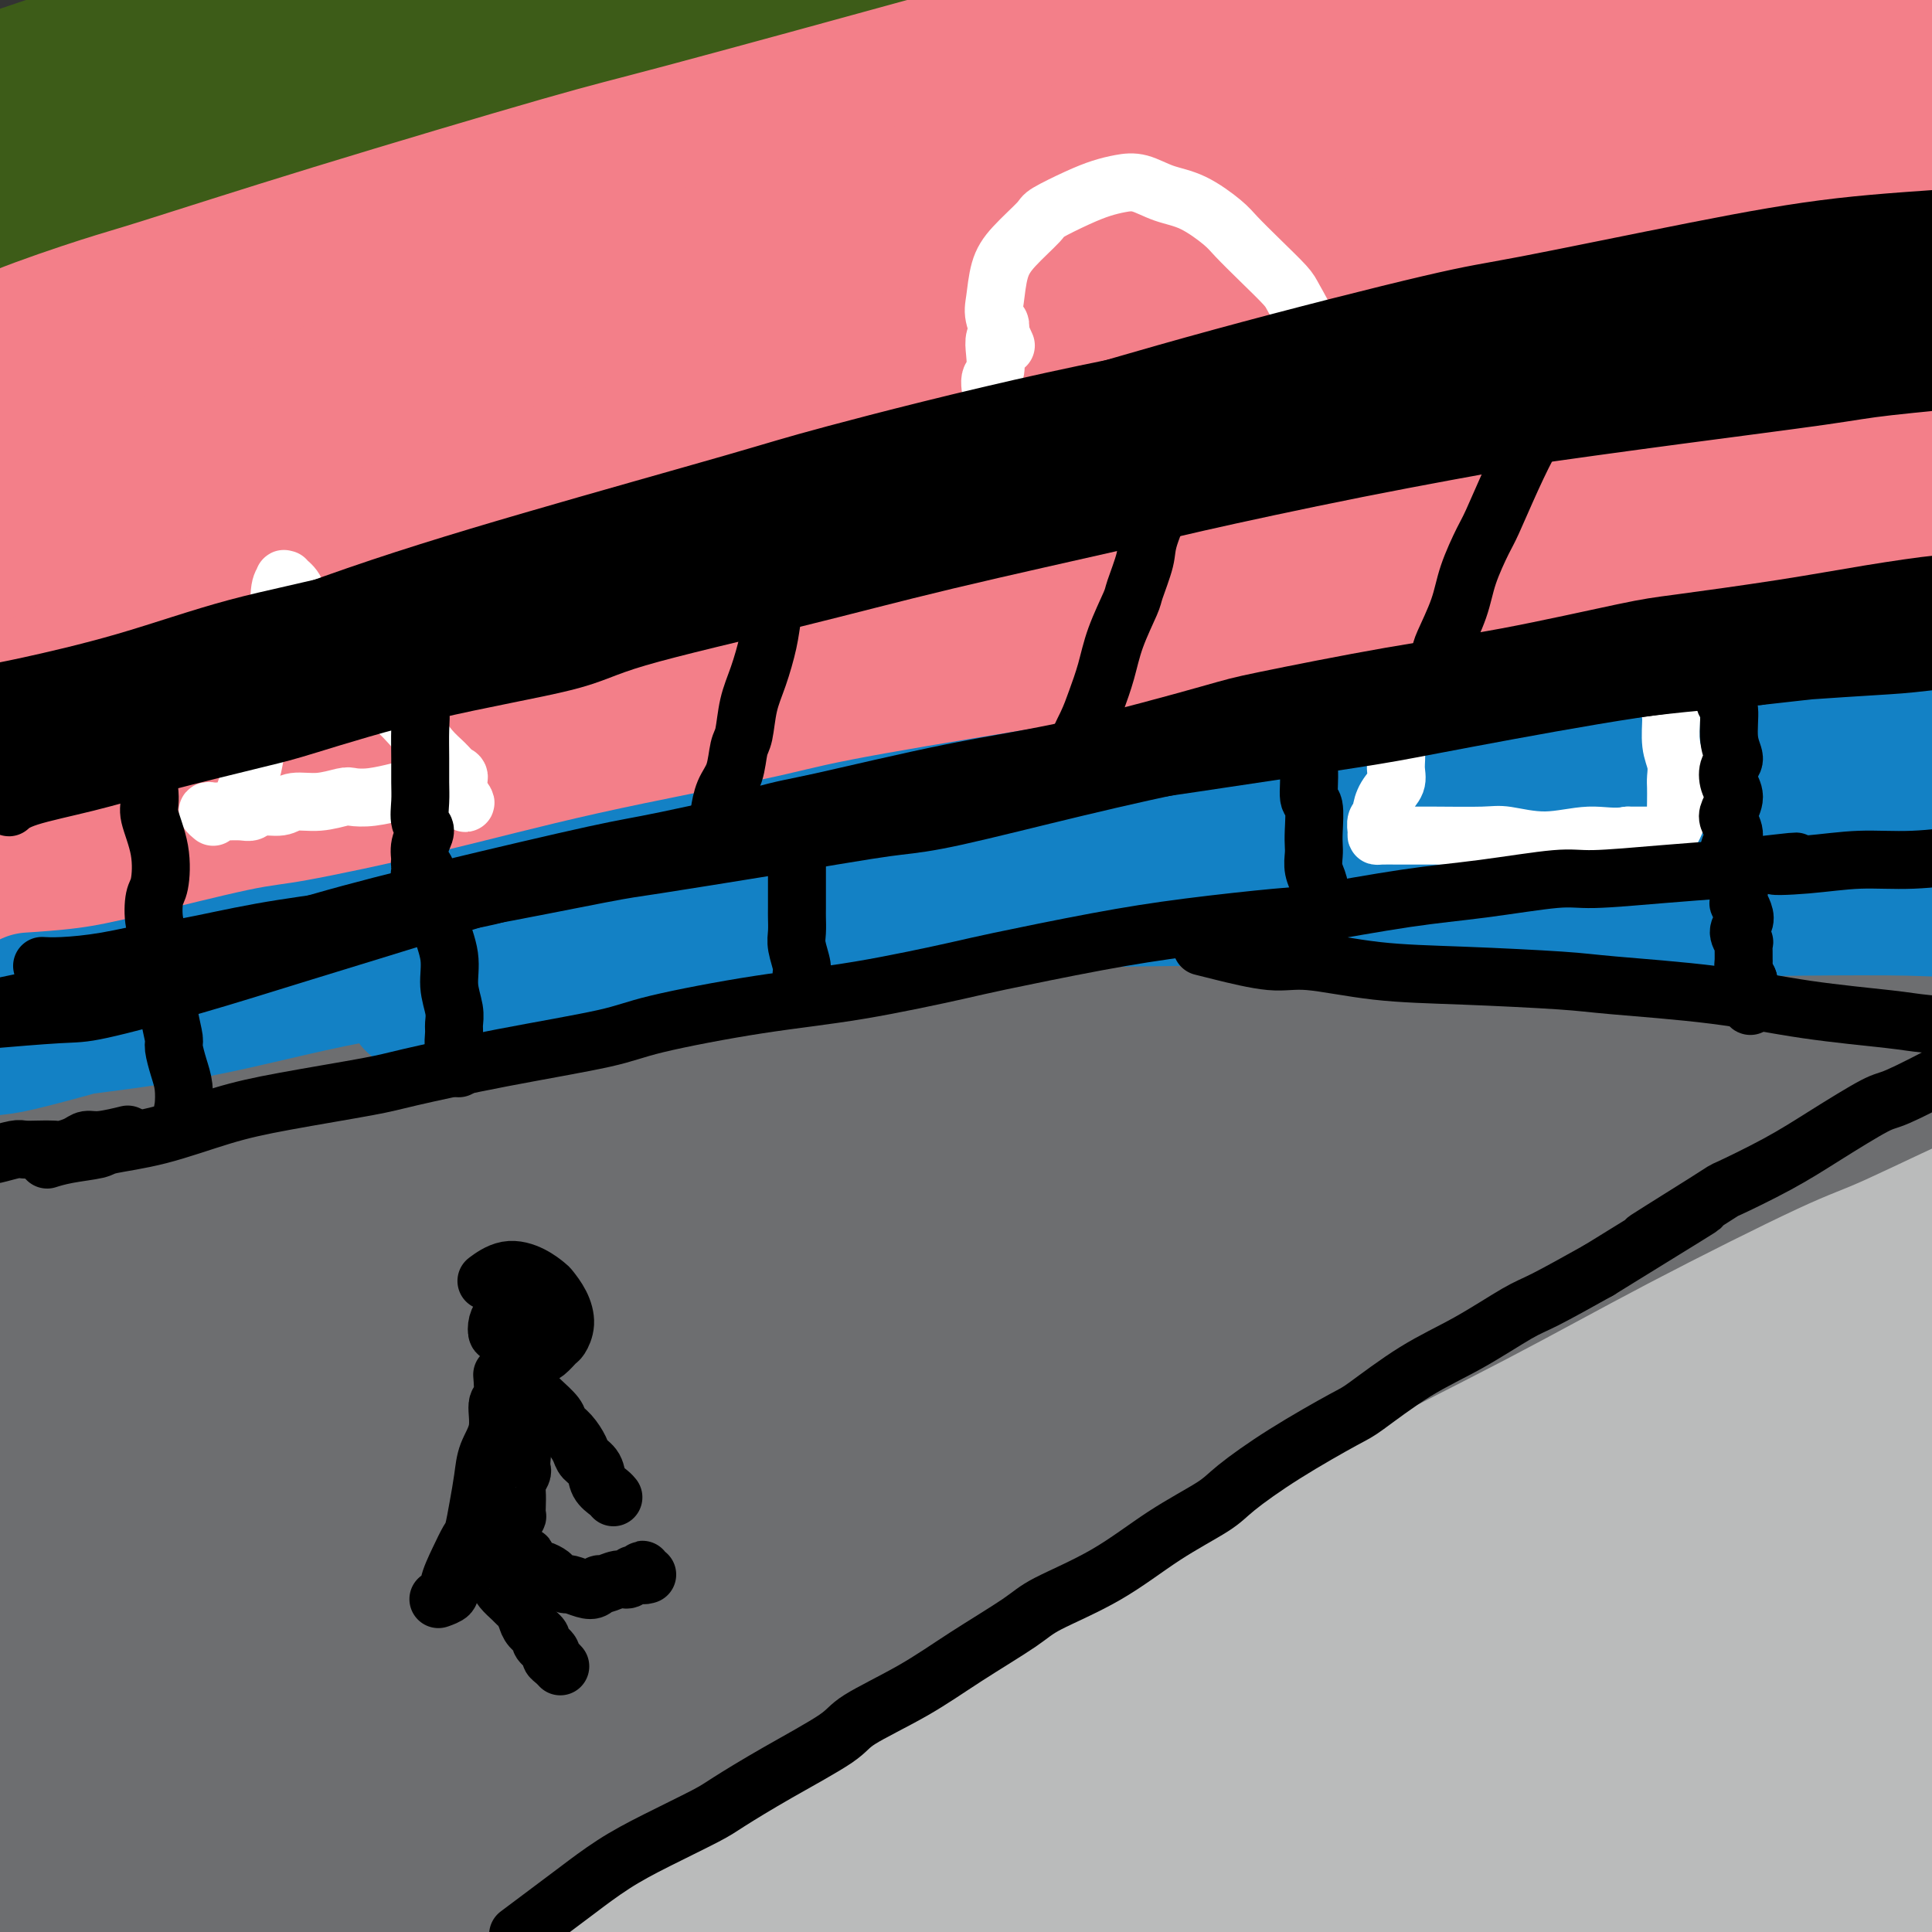 <svg viewBox='0 0 400 400' version='1.1' xmlns='http://www.w3.org/2000/svg' xmlns:xlink='http://www.w3.org/1999/xlink'><rect x="0" y="0" width="400" height="400" fill="#333333" stroke="none"/><g fill='none' stroke='#6D6E70' stroke-width='28' stroke-linecap='round' stroke-linejoin='round'><path d='M-4,235c-1.120,-0.018 -2.239,-0.036 0,0c2.239,0.036 7.838,0.127 11,0c3.162,-0.127 3.887,-0.473 8,-1c4.113,-0.527 11.614,-1.237 20,-2c8.386,-0.763 17.658,-1.579 23,-2c5.342,-0.421 6.756,-0.447 13,-1c6.244,-0.553 17.319,-1.633 29,-3c11.681,-1.367 23.968,-3.020 31,-4c7.032,-0.980 8.810,-1.288 16,-2c7.190,-0.712 19.794,-1.830 32,-3c12.206,-1.170 24.015,-2.392 31,-3c6.985,-0.608 9.147,-0.600 16,-1c6.853,-0.400 18.399,-1.207 30,-2c11.601,-0.793 23.257,-1.571 30,-2c6.743,-0.429 8.572,-0.510 14,-1c5.428,-0.490 14.454,-1.389 23,-2c8.546,-0.611 16.612,-0.934 21,-1c4.388,-0.066 5.098,0.126 9,0c3.902,-0.126 10.997,-0.570 17,-1c6.003,-0.430 10.915,-0.847 15,-1c4.085,-0.153 7.342,-0.041 10,0c2.658,0.041 4.716,0.011 6,0c1.284,-0.011 1.796,-0.003 2,0c0.204,0.003 0.102,0.002 0,0'/><path d='M397,205c-0.017,0.036 -0.033,0.072 0,0c0.033,-0.072 0.117,-0.253 0,0c-0.117,0.253 -0.435,0.939 -3,3c-2.565,2.061 -7.379,5.497 -10,7c-2.621,1.503 -3.050,1.072 -6,3c-2.950,1.928 -8.420,6.215 -13,9c-4.580,2.785 -8.268,4.067 -12,6c-3.732,1.933 -7.508,4.518 -10,6c-2.492,1.482 -3.700,1.860 -6,3c-2.300,1.140 -5.691,3.041 -9,5c-3.309,1.959 -6.535,3.977 -10,6c-3.465,2.023 -7.169,4.052 -11,6c-3.831,1.948 -7.789,3.815 -10,5c-2.211,1.185 -2.674,1.686 -5,3c-2.326,1.314 -6.514,3.439 -12,6c-5.486,2.561 -12.269,5.558 -16,7c-3.731,1.442 -4.408,1.330 -9,3c-4.592,1.670 -13.098,5.124 -21,8c-7.902,2.876 -15.200,5.176 -25,9c-9.800,3.824 -22.103,9.174 -29,12c-6.897,2.826 -8.388,3.128 -16,6c-7.612,2.872 -21.343,8.314 -36,14c-14.657,5.686 -30.239,11.616 -39,15c-8.761,3.384 -10.701,4.222 -19,7c-8.299,2.778 -22.957,7.497 -35,11c-12.043,3.503 -21.470,5.789 -27,7c-5.530,1.211 -7.163,1.345 -10,1c-2.837,-0.345 -6.879,-1.170 -9,-2c-2.121,-0.830 -2.320,-1.666 1,-5c3.320,-3.334 10.160,-9.167 17,-15'/><path d='M7,351c3.792,-3.538 4.772,-4.884 17,-12c12.228,-7.116 35.705,-20.001 48,-27c12.295,-6.999 13.409,-8.113 30,-15c16.591,-6.887 48.658,-19.546 66,-26c17.342,-6.454 19.958,-6.702 35,-11c15.042,-4.298 42.509,-12.648 63,-18c20.491,-5.352 34.006,-7.708 41,-9c6.994,-1.292 7.466,-1.521 10,-2c2.534,-0.479 7.131,-1.209 4,-1c-3.131,0.209 -13.991,1.358 -20,2c-6.009,0.642 -7.169,0.776 -22,2c-14.831,1.224 -43.334,3.539 -59,5c-15.666,1.461 -18.493,2.069 -35,4c-16.507,1.931 -46.692,5.185 -75,9c-28.308,3.815 -54.740,8.192 -70,11c-15.260,2.808 -19.348,4.047 -30,6c-10.652,1.953 -27.869,4.619 -36,6c-8.131,1.381 -7.176,1.475 -7,1c0.176,-0.475 -0.428,-1.521 5,-4c5.428,-2.479 16.888,-6.391 36,-12c19.112,-5.609 45.878,-12.915 61,-17c15.122,-4.085 18.602,-4.947 36,-8c17.398,-3.053 48.714,-8.295 75,-12c26.286,-3.705 47.543,-5.872 67,-7c19.457,-1.128 37.115,-1.216 46,-1c8.885,0.216 8.997,0.737 12,1c3.003,0.263 8.896,0.266 5,1c-3.896,0.734 -17.580,2.197 -26,3c-8.420,0.803 -11.575,0.947 -26,2c-14.425,1.053 -40.122,3.015 -66,6c-25.878,2.985 -51.939,6.992 -78,11'/><path d='M114,239c-43.769,5.676 -55.191,8.866 -72,13c-16.809,4.134 -39.005,9.213 -50,12c-10.995,2.787 -10.791,3.282 -13,4c-2.209,0.718 -6.833,1.660 -5,2c1.833,0.340 10.124,0.078 27,-3c16.876,-3.078 42.338,-8.973 57,-12c14.662,-3.027 18.524,-3.188 36,-6c17.476,-2.812 48.568,-8.277 78,-12c29.432,-3.723 57.206,-5.706 73,-7c15.794,-1.294 19.609,-1.900 30,-2c10.391,-0.100 27.358,0.305 37,1c9.642,0.695 11.960,1.680 8,3c-3.960,1.320 -14.198,2.975 -21,4c-6.802,1.025 -10.169,1.421 -24,4c-13.831,2.579 -38.127,7.340 -67,14c-28.873,6.660 -62.321,15.220 -81,20c-18.679,4.780 -22.587,5.780 -40,12c-17.413,6.220 -48.330,17.659 -70,26c-21.670,8.341 -34.091,13.583 -41,17c-6.909,3.417 -8.305,5.009 -9,6c-0.695,0.991 -0.689,1.381 7,-1c7.689,-2.381 23.063,-7.534 42,-14c18.937,-6.466 41.439,-14.245 69,-23c27.561,-8.755 60.182,-18.485 78,-24c17.818,-5.515 20.834,-6.814 35,-10c14.166,-3.186 39.482,-8.259 56,-11c16.518,-2.741 24.238,-3.152 28,-3c3.762,0.152 3.565,0.865 4,1c0.435,0.135 1.502,-0.310 -6,2c-7.502,2.310 -23.572,7.374 -43,14c-19.428,6.626 -42.214,14.813 -65,23'/><path d='M172,289c-22.183,7.706 -20.641,7.472 -35,14c-14.359,6.528 -44.620,19.819 -67,31c-22.380,11.181 -36.878,20.253 -48,28c-11.122,7.747 -18.867,14.169 -23,17c-4.133,2.831 -4.652,2.069 -3,2c1.652,-0.069 5.477,0.554 15,-3c9.523,-3.554 24.745,-11.284 48,-22c23.255,-10.716 54.543,-24.419 71,-32c16.457,-7.581 18.085,-9.041 40,-18c21.915,-8.959 64.119,-25.417 81,-32c16.881,-6.583 8.441,-3.292 0,0'/><path d='M350,245c1.010,-0.332 2.021,-0.664 5,-1c2.979,-0.336 7.927,-0.675 11,-1c3.073,-0.325 4.272,-0.636 7,-1c2.728,-0.364 6.985,-0.780 5,0c-1.985,0.780 -10.213,2.755 -16,4c-5.787,1.245 -9.133,1.760 -27,7c-17.867,5.240 -50.255,15.205 -79,25c-28.745,9.795 -53.848,19.419 -83,32c-29.152,12.581 -62.354,28.119 -81,37c-18.646,8.881 -22.738,11.104 -36,19c-13.262,7.896 -35.695,21.463 -49,30c-13.305,8.537 -17.483,12.044 -17,13c0.483,0.956 5.628,-0.638 9,-2c3.372,-1.362 4.970,-2.491 18,-9c13.030,-6.509 37.491,-18.398 62,-31c24.509,-12.602 49.067,-25.917 79,-41c29.933,-15.083 65.242,-31.932 85,-41c19.758,-9.068 23.966,-10.353 41,-17c17.034,-6.647 46.894,-18.657 68,-26c21.106,-7.343 33.459,-10.021 42,-12c8.541,-1.979 13.270,-3.259 13,-3c-0.270,0.259 -5.538,2.058 -9,3c-3.462,0.942 -5.118,1.027 -15,4c-9.882,2.973 -27.991,8.832 -52,18c-24.009,9.168 -53.918,21.643 -71,29c-17.082,7.357 -21.338,9.597 -39,19c-17.662,9.403 -48.730,25.970 -74,41c-25.270,15.030 -44.743,28.524 -61,40c-16.257,11.476 -29.300,20.936 -36,26c-6.700,5.064 -7.057,5.733 -7,6c0.057,0.267 0.529,0.134 1,0'/><path d='M44,413c-12.242,8.831 8.652,-5.093 29,-19c20.348,-13.907 40.149,-27.799 52,-36c11.851,-8.201 15.754,-10.712 32,-21c16.246,-10.288 44.837,-28.355 70,-43c25.163,-14.645 46.898,-25.869 71,-37c24.102,-11.131 50.572,-22.167 65,-28c14.428,-5.833 16.815,-6.461 26,-9c9.185,-2.539 25.168,-6.989 34,-9c8.832,-2.011 10.512,-1.582 10,-1c-0.512,0.582 -3.216,1.318 -5,2c-1.784,0.682 -2.649,1.309 -14,6c-11.351,4.691 -33.186,13.444 -55,23c-21.814,9.556 -43.605,19.914 -67,32c-23.395,12.086 -48.395,25.901 -73,40c-24.605,14.099 -48.814,28.481 -71,42c-22.186,13.519 -42.347,26.175 -57,36c-14.653,9.825 -23.797,16.818 -28,20c-4.203,3.182 -3.465,2.552 -4,3c-0.535,0.448 -2.345,1.975 4,-1c6.345,-2.975 20.843,-10.452 29,-15c8.157,-4.548 9.973,-6.168 23,-14c13.027,-7.832 37.264,-21.875 60,-35c22.736,-13.125 43.971,-25.332 68,-38c24.029,-12.668 50.851,-25.796 66,-33c15.149,-7.204 18.625,-8.484 30,-13c11.375,-4.516 30.650,-12.268 43,-17c12.350,-4.732 17.774,-6.444 19,-7c1.226,-0.556 -1.747,0.043 -3,0c-1.253,-0.043 -0.787,-0.726 -10,2c-9.213,2.726 -28.107,8.863 -47,15'/><path d='M341,258c-24.589,7.926 -56.062,19.243 -74,26c-17.938,6.757 -22.343,8.956 -43,18c-20.657,9.044 -57.567,24.932 -89,40c-31.433,15.068 -57.390,29.315 -82,43c-24.610,13.685 -47.871,26.807 -60,34c-12.129,7.193 -13.124,8.457 -17,11c-3.876,2.543 -10.634,6.365 -14,8c-3.366,1.635 -3.341,1.085 6,-6c9.341,-7.085 27.998,-20.704 40,-29c12.002,-8.296 17.348,-11.270 30,-20c12.652,-8.730 32.609,-23.218 65,-43c32.391,-19.782 77.215,-44.858 100,-57c22.785,-12.142 23.530,-11.350 28,-13c4.470,-1.650 12.665,-5.742 22,-10c9.335,-4.258 19.809,-8.684 24,-11c4.191,-2.316 2.099,-2.524 1,-3c-1.099,-0.476 -1.207,-1.219 -10,0c-8.793,1.219 -26.273,4.400 -47,9c-20.727,4.600 -44.701,10.619 -70,18c-25.299,7.381 -51.921,16.124 -80,27c-28.079,10.876 -57.614,23.887 -74,31c-16.386,7.113 -19.623,8.330 -29,12c-9.377,3.670 -24.895,9.795 -33,13c-8.105,3.205 -8.798,3.492 -2,-1c6.798,-4.492 21.087,-13.762 30,-19c8.913,-5.238 12.449,-6.443 26,-14c13.551,-7.557 37.117,-21.464 63,-34c25.883,-12.536 54.082,-23.700 70,-30c15.918,-6.300 19.555,-7.735 31,-12c11.445,-4.265 30.699,-11.362 41,-15c10.301,-3.638 11.651,-3.819 13,-4'/><path d='M207,227c24.685,-9.585 8.897,-3.046 0,0c-8.897,3.046 -10.903,2.601 -24,5c-13.097,2.399 -37.285,7.643 -64,15c-26.715,7.357 -55.957,16.826 -72,22c-16.043,5.174 -18.886,6.054 -32,11c-13.114,4.946 -36.497,13.959 -51,20c-14.503,6.041 -20.126,9.109 -22,10c-1.874,0.891 0.000,-0.395 2,-1c2.000,-0.605 4.125,-0.528 13,-4c8.875,-3.472 24.498,-10.491 46,-19c21.502,-8.509 48.882,-18.507 64,-24c15.118,-5.493 17.974,-6.480 33,-11c15.026,-4.520 42.223,-12.571 62,-18c19.777,-5.429 32.135,-8.234 40,-10c7.865,-1.766 11.236,-2.494 13,-3c1.764,-0.506 1.921,-0.791 0,0c-1.921,0.791 -5.918,2.658 -21,7c-15.082,4.342 -41.247,11.160 -56,15c-14.753,3.840 -18.094,4.702 -34,10c-15.906,5.298 -44.377,15.033 -68,24c-23.623,8.967 -42.398,17.167 -58,24c-15.602,6.833 -28.030,12.299 -34,15c-5.970,2.701 -5.483,2.636 -6,3c-0.517,0.364 -2.037,1.155 3,-1c5.037,-2.155 16.630,-7.258 35,-15c18.370,-7.742 43.517,-18.123 58,-24c14.483,-5.877 18.304,-7.249 37,-13c18.696,-5.751 52.269,-15.882 81,-24c28.731,-8.118 52.620,-14.224 77,-19c24.380,-4.776 49.251,-8.222 64,-10c14.749,-1.778 19.374,-1.889 24,-2'/><path d='M317,210c19.885,-2.602 25.597,-3.108 30,-3c4.403,0.108 7.495,0.830 9,1c1.505,0.170 1.421,-0.211 0,0c-1.421,0.211 -4.181,1.016 -12,3c-7.819,1.984 -20.697,5.147 -38,10c-17.303,4.853 -39.032,11.394 -51,15c-11.968,3.606 -14.175,4.276 -25,8c-10.825,3.724 -30.267,10.503 -43,15c-12.733,4.497 -18.757,6.713 -22,8c-3.243,1.287 -3.703,1.646 -4,2c-0.297,0.354 -0.430,0.703 6,-1c6.430,-1.703 19.421,-5.458 35,-10c15.579,-4.542 33.744,-9.872 54,-15c20.256,-5.128 42.604,-10.053 57,-13c14.396,-2.947 20.841,-3.915 27,-5c6.159,-1.085 12.032,-2.288 22,-4c9.968,-1.712 24.029,-3.934 32,-5c7.971,-1.066 9.850,-0.977 11,-1c1.150,-0.023 1.571,-0.158 -1,0c-2.571,0.158 -8.132,0.609 -20,3c-11.868,2.391 -30.041,6.720 -40,9c-9.959,2.280 -11.704,2.509 -21,5c-9.296,2.491 -26.142,7.244 -38,11c-11.858,3.756 -18.729,6.517 -22,8c-3.271,1.483 -2.944,1.689 -3,2c-0.056,0.311 -0.496,0.727 3,0c3.496,-0.727 10.927,-2.597 25,-6c14.073,-3.403 34.789,-8.339 49,-12c14.211,-3.661 21.917,-6.046 25,-7c3.083,-0.954 1.541,-0.477 0,0'/></g>
<g fill='none' stroke='#BABBBB' stroke-width='28' stroke-linecap='round' stroke-linejoin='round'><path d='M130,401c-0.040,0.016 -0.081,0.032 0,0c0.081,-0.032 0.283,-0.113 0,0c-0.283,0.113 -1.053,0.421 0,0c1.053,-0.421 3.928,-1.571 8,-4c4.072,-2.429 9.341,-6.135 12,-8c2.659,-1.865 2.709,-1.887 6,-4c3.291,-2.113 9.825,-6.315 16,-10c6.175,-3.685 11.993,-6.852 19,-11c7.007,-4.148 15.203,-9.275 20,-12c4.797,-2.725 6.195,-3.048 11,-6c4.805,-2.952 13.017,-8.535 23,-14c9.983,-5.465 21.738,-10.813 28,-14c6.262,-3.187 7.032,-4.214 14,-8c6.968,-3.786 20.133,-10.330 31,-16c10.867,-5.670 19.436,-10.467 30,-16c10.564,-5.533 23.122,-11.802 30,-15c6.878,-3.198 8.077,-3.326 14,-6c5.923,-2.674 16.568,-7.892 26,-12c9.432,-4.108 17.649,-7.104 25,-10c7.351,-2.896 13.837,-5.693 19,-8c5.163,-2.307 9.002,-4.125 11,-5c1.998,-0.875 2.156,-0.806 3,-1c0.844,-0.194 2.376,-0.649 3,-1c0.624,-0.351 0.340,-0.596 0,0c-0.340,0.596 -0.737,2.033 -4,4c-3.263,1.967 -9.391,4.464 -13,6c-3.609,1.536 -4.699,2.113 -10,5c-5.301,2.887 -14.812,8.085 -26,14c-11.188,5.915 -24.054,12.547 -33,17c-8.946,4.453 -13.973,6.726 -19,9'/><path d='M374,275c-23.202,12.337 -28.709,15.681 -39,21c-10.291,5.319 -25.368,12.613 -41,21c-15.632,8.387 -31.818,17.869 -41,23c-9.182,5.131 -11.359,5.913 -20,11c-8.641,5.087 -23.748,14.480 -35,22c-11.252,7.520 -18.651,13.168 -26,19c-7.349,5.832 -14.648,11.850 -20,16c-5.352,4.150 -8.756,6.434 -10,8c-1.244,1.566 -0.327,2.416 -1,3c-0.673,0.584 -2.935,0.902 0,0c2.935,-0.902 11.066,-3.024 16,-5c4.934,-1.976 6.671,-3.806 16,-9c9.329,-5.194 26.251,-13.752 43,-23c16.749,-9.248 33.325,-19.185 52,-29c18.675,-9.815 39.448,-19.509 51,-25c11.552,-5.491 13.882,-6.781 23,-11c9.118,-4.219 25.025,-11.367 36,-16c10.975,-4.633 17.018,-6.750 20,-8c2.982,-1.250 2.902,-1.634 3,-2c0.098,-0.366 0.375,-0.713 -2,0c-2.375,0.713 -7.402,2.488 -20,7c-12.598,4.512 -32.765,11.762 -44,16c-11.235,4.238 -13.536,5.464 -27,12c-13.464,6.536 -38.089,18.383 -59,29c-20.911,10.617 -38.108,20.005 -54,30c-15.892,9.995 -30.479,20.596 -38,26c-7.521,5.404 -7.977,5.611 -11,8c-3.023,2.389 -8.615,6.960 -8,8c0.615,1.040 7.435,-1.451 12,-3c4.565,-1.549 6.876,-2.157 18,-7c11.124,-4.843 31.062,-13.922 51,-23'/><path d='M219,394c23.426,-10.103 41.492,-18.860 65,-29c23.508,-10.140 52.458,-21.663 68,-28c15.542,-6.337 17.675,-7.488 29,-11c11.325,-3.512 31.840,-9.383 45,-13c13.160,-3.617 18.963,-4.978 21,-5c2.037,-0.022 0.308,1.295 -1,2c-1.308,0.705 -2.193,0.799 -11,4c-8.807,3.201 -25.534,9.509 -45,17c-19.466,7.491 -41.670,16.166 -66,27c-24.330,10.834 -50.784,23.826 -65,31c-14.216,7.174 -16.192,8.531 -24,13c-7.808,4.469 -21.446,12.052 -28,16c-6.554,3.948 -6.022,4.261 -2,3c4.022,-1.261 11.533,-4.097 27,-10c15.467,-5.903 38.888,-14.874 52,-20c13.112,-5.126 15.915,-6.408 31,-12c15.085,-5.592 42.452,-15.496 64,-23c21.548,-7.504 37.276,-12.609 50,-16c12.724,-3.391 22.445,-5.068 27,-6c4.555,-0.932 3.943,-1.120 4,-1c0.057,0.120 0.781,0.547 -3,2c-3.781,1.453 -12.068,3.932 -29,10c-16.932,6.068 -42.508,15.723 -57,21c-14.492,5.277 -17.900,6.174 -32,12c-14.100,5.826 -38.893,16.580 -56,24c-17.107,7.420 -26.527,11.507 -32,14c-5.473,2.493 -7.000,3.392 -8,4c-1.000,0.608 -1.474,0.926 3,0c4.474,-0.926 13.897,-3.095 27,-7c13.103,-3.905 29.887,-9.544 48,-15c18.113,-5.456 37.557,-10.728 57,-16'/><path d='M378,382c31.880,-8.612 44.078,-11.142 52,-13c7.922,-1.858 11.566,-3.045 18,-4c6.434,-0.955 15.657,-1.680 20,-2c4.343,-0.320 3.808,-0.237 3,0c-0.808,0.237 -1.887,0.627 -13,4c-11.113,3.373 -32.259,9.727 -44,13c-11.741,3.273 -14.077,3.464 -27,8c-12.923,4.536 -36.435,13.416 -54,20c-17.565,6.584 -29.185,10.871 -37,14c-7.815,3.129 -11.826,5.098 -13,6c-1.174,0.902 0.487,0.737 1,1c0.513,0.263 -0.123,0.956 15,-3c15.123,-3.956 46.005,-12.559 63,-17c16.995,-4.441 20.103,-4.720 25,-6c4.897,-1.280 11.582,-3.563 23,-6c11.418,-2.437 27.570,-5.030 38,-7c10.430,-1.970 15.138,-3.317 18,-4c2.862,-0.683 3.879,-0.701 2,0c-1.879,0.701 -6.653,2.120 -10,3c-3.347,0.880 -5.267,1.220 -15,4c-9.733,2.780 -27.278,8.000 -44,13c-16.722,5.000 -32.622,9.782 -47,14c-14.378,4.218 -27.233,7.873 -34,10c-6.767,2.127 -7.446,2.726 -9,3c-1.554,0.274 -3.984,0.222 -4,0c-0.016,-0.222 2.383,-0.615 11,-4c8.617,-3.385 23.453,-9.760 32,-13c8.547,-3.240 10.807,-3.343 20,-6c9.193,-2.657 25.321,-7.869 38,-12c12.679,-4.131 21.908,-7.180 28,-9c6.092,-1.820 9.046,-2.410 12,-3'/><path d='M446,386c15.616,-4.635 5.657,-1.224 1,0c-4.657,1.224 -4.011,0.260 -4,0c0.011,-0.260 -0.613,0.184 -9,2c-8.387,1.816 -24.538,5.004 -40,9c-15.462,3.996 -30.234,8.798 -45,13c-14.766,4.202 -29.525,7.803 -37,10c-7.475,2.197 -7.665,2.990 -10,4c-2.335,1.010 -6.814,2.237 -9,3c-2.186,0.763 -2.079,1.063 3,-1c5.079,-2.063 15.130,-6.490 22,-9c6.870,-2.510 10.559,-3.104 21,-6c10.441,-2.896 27.635,-8.093 42,-12c14.365,-3.907 25.902,-6.525 36,-9c10.098,-2.475 18.758,-4.807 25,-6c6.242,-1.193 10.065,-1.248 12,-1c1.935,0.248 1.983,0.797 2,1c0.017,0.203 0.005,0.058 0,0c-0.005,-0.058 -0.002,-0.029 0,0'/></g>
<g fill='none' stroke='#3D5C18' stroke-width='28' stroke-linecap='round' stroke-linejoin='round'><path d='M66,19c-0.887,0.283 -1.774,0.566 0,0c1.774,-0.566 6.209,-1.982 16,-4c9.791,-2.018 24.937,-4.637 33,-6c8.063,-1.363 9.041,-1.468 18,-3c8.959,-1.532 25.898,-4.491 42,-7c16.102,-2.509 31.366,-4.569 40,-6c8.634,-1.431 10.637,-2.234 17,-3c6.363,-0.766 17.085,-1.494 22,-2c4.915,-0.506 4.024,-0.790 4,-1c-0.024,-0.210 0.818,-0.348 -2,0c-2.818,0.348 -9.296,1.180 -20,3c-10.704,1.820 -25.633,4.626 -42,8c-16.367,3.374 -34.170,7.314 -55,13c-20.830,5.686 -44.685,13.117 -58,17c-13.315,3.883 -16.089,4.216 -28,8c-11.911,3.784 -32.958,11.017 -48,16c-15.042,4.983 -24.080,7.716 -30,10c-5.920,2.284 -8.722,4.119 -10,5c-1.278,0.881 -1.031,0.807 0,0c1.031,-0.807 2.847,-2.348 15,-8c12.153,-5.652 34.644,-15.416 47,-21c12.356,-5.584 14.576,-6.990 28,-12c13.424,-5.010 38.051,-13.625 61,-21c22.949,-7.375 44.218,-13.509 56,-17c11.782,-3.491 14.076,-4.338 21,-6c6.924,-1.662 18.476,-4.137 24,-5c5.524,-0.863 5.019,-0.112 5,0c-0.019,0.112 0.449,-0.413 -7,1c-7.449,1.413 -22.813,4.765 -42,9c-19.187,4.235 -42.196,9.353 -65,15c-22.804,5.647 -45.402,11.824 -68,18'/><path d='M40,20c-39.978,10.006 -48.923,13.520 -56,16c-7.077,2.480 -12.286,3.925 -19,6c-6.714,2.075 -14.933,4.780 -19,6c-4.067,1.220 -3.984,0.955 3,-2c6.984,-2.955 20.868,-8.599 29,-12c8.132,-3.401 10.513,-4.559 23,-9c12.487,-4.441 35.081,-12.166 56,-19c20.919,-6.834 40.163,-12.777 58,-18c17.837,-5.223 34.269,-9.726 43,-12c8.731,-2.274 9.762,-2.320 13,-3c3.238,-0.680 8.682,-1.993 8,-2c-0.682,-0.007 -7.490,1.294 -12,2c-4.510,0.706 -6.721,0.819 -17,3c-10.279,2.181 -28.626,6.432 -47,11c-18.374,4.568 -36.777,9.454 -55,15c-18.223,5.546 -36.267,11.750 -52,17c-15.733,5.250 -29.155,9.544 -36,12c-6.845,2.456 -7.112,3.073 -9,4c-1.888,0.927 -5.398,2.164 -5,2c0.398,-0.164 4.703,-1.730 13,-5c8.297,-3.270 20.585,-8.246 37,-14c16.415,-5.754 36.956,-12.286 49,-16c12.044,-3.714 15.592,-4.610 27,-8c11.408,-3.390 30.675,-9.275 44,-13c13.325,-3.725 20.709,-5.290 25,-6c4.291,-0.710 5.488,-0.566 4,0c-1.488,0.566 -5.661,1.552 -11,3c-5.339,1.448 -11.843,3.357 -17,5c-5.157,1.643 -8.965,3.019 -21,7c-12.035,3.981 -32.296,10.566 -50,17c-17.704,6.434 -32.852,12.717 -48,19'/><path d='M-2,26c-25.766,8.888 -16.679,5.609 -22,8c-5.321,2.391 -25.048,10.451 -36,15c-10.952,4.549 -13.129,5.585 -14,6c-0.871,0.415 -0.435,0.207 0,0'/></g>
<g fill='none' stroke='#F37F89' stroke-width='28' stroke-linecap='round' stroke-linejoin='round'><path d='M-4,73c-0.445,0.287 -0.890,0.574 0,0c0.890,-0.574 3.114,-2.009 8,-4c4.886,-1.991 12.435,-4.536 17,-6c4.565,-1.464 6.146,-1.845 13,-4c6.854,-2.155 18.982,-6.082 35,-11c16.018,-4.918 35.928,-10.827 47,-14c11.072,-3.173 13.308,-3.611 26,-7c12.692,-3.389 35.842,-9.730 55,-15c19.158,-5.270 34.326,-9.468 50,-13c15.674,-3.532 31.856,-6.398 41,-8c9.144,-1.602 11.252,-1.939 16,-3c4.748,-1.061 12.137,-2.844 15,-3c2.863,-0.156 1.200,1.315 0,2c-1.200,0.685 -1.938,0.583 -9,2c-7.062,1.417 -20.448,4.352 -36,8c-15.552,3.648 -33.269,8.008 -56,14c-22.731,5.992 -50.476,13.617 -66,18c-15.524,4.383 -18.827,5.525 -34,11c-15.173,5.475 -42.217,15.284 -62,23c-19.783,7.716 -32.304,13.340 -41,18c-8.696,4.660 -13.565,8.355 -16,10c-2.435,1.645 -2.434,1.240 -1,1c1.434,-0.240 4.301,-0.314 16,-4c11.699,-3.686 32.231,-10.983 44,-15c11.769,-4.017 14.774,-4.755 31,-10c16.226,-5.245 45.674,-14.997 72,-23c26.326,-8.003 49.531,-14.259 75,-20c25.469,-5.741 53.203,-10.969 69,-14c15.797,-3.031 19.656,-3.866 29,-5c9.344,-1.134 24.172,-2.567 39,-4'/><path d='M373,-3c8.199,-0.849 9.197,-0.970 10,-1c0.803,-0.030 1.410,0.031 -2,1c-3.410,0.969 -10.837,2.846 -27,6c-16.163,3.154 -41.061,7.584 -55,10c-13.939,2.416 -16.917,2.818 -34,7c-17.083,4.182 -48.270,12.144 -77,20c-28.730,7.856 -55.003,15.606 -83,26c-27.997,10.394 -57.717,23.433 -74,31c-16.283,7.567 -19.130,9.663 -28,15c-8.870,5.337 -23.762,13.916 -32,19c-8.238,5.084 -9.823,6.675 -3,5c6.823,-1.675 22.053,-6.615 31,-10c8.947,-3.385 11.610,-5.214 28,-12c16.390,-6.786 46.508,-18.530 76,-29c29.492,-10.470 58.360,-19.667 92,-29c33.640,-9.333 72.053,-18.802 93,-24c20.947,-5.198 24.430,-6.126 42,-9c17.570,-2.874 49.228,-7.696 70,-10c20.772,-2.304 30.657,-2.090 36,-2c5.343,0.090 6.145,0.058 7,0c0.855,-0.058 1.762,-0.141 -7,1c-8.762,1.141 -27.192,3.506 -48,6c-20.808,2.494 -43.994,5.119 -74,10c-30.006,4.881 -66.831,12.019 -87,16c-20.169,3.981 -23.680,4.804 -45,11c-21.320,6.196 -60.448,17.765 -92,29c-31.552,11.235 -55.529,22.138 -76,33c-20.471,10.862 -37.435,21.685 -46,27c-8.565,5.315 -8.729,5.123 -10,7c-1.271,1.877 -3.649,5.822 3,5c6.649,-0.822 22.324,-6.411 38,-12'/><path d='M-1,144c19.460,-6.781 49.111,-17.734 66,-24c16.889,-6.266 21.015,-7.846 41,-15c19.985,-7.154 55.831,-19.881 92,-31c36.169,-11.119 72.663,-20.628 93,-26c20.337,-5.372 24.516,-6.606 42,-10c17.484,-3.394 48.274,-8.947 69,-12c20.726,-3.053 31.388,-3.606 39,-4c7.612,-0.394 12.172,-0.631 11,0c-1.172,0.631 -8.078,2.128 -13,3c-4.922,0.872 -7.860,1.118 -20,3c-12.140,1.882 -33.482,5.398 -61,11c-27.518,5.602 -61.213,13.289 -80,18c-18.787,4.711 -22.668,6.446 -43,13c-20.332,6.554 -57.117,17.928 -88,29c-30.883,11.072 -55.863,21.842 -81,34c-25.137,12.158 -50.430,25.704 -64,33c-13.570,7.296 -15.418,8.342 -22,13c-6.582,4.658 -17.899,12.927 -21,16c-3.101,3.073 2.012,0.948 5,0c2.988,-0.948 3.850,-0.719 15,-6c11.150,-5.281 32.589,-16.072 56,-27c23.411,-10.928 48.794,-21.995 80,-35c31.206,-13.005 68.233,-27.950 89,-36c20.767,-8.050 25.273,-9.205 45,-15c19.727,-5.795 54.675,-16.229 82,-23c27.325,-6.771 47.028,-9.877 63,-12c15.972,-2.123 28.214,-3.262 35,-4c6.786,-0.738 8.118,-1.074 9,-1c0.882,0.074 1.314,0.558 -3,1c-4.314,0.442 -13.376,0.840 -28,2c-14.624,1.160 -34.812,3.080 -55,5'/><path d='M352,44c-24.998,2.622 -44.494,5.177 -71,10c-26.506,4.823 -60.021,11.915 -78,16c-17.979,4.085 -20.422,5.163 -38,11c-17.578,5.837 -50.291,16.433 -77,26c-26.709,9.567 -47.413,18.105 -68,28c-20.587,9.895 -41.055,21.147 -52,27c-10.945,5.853 -12.367,6.307 -17,9c-4.633,2.693 -12.477,7.625 -14,9c-1.523,1.375 3.276,-0.807 6,-2c2.724,-1.193 3.371,-1.397 12,-6c8.629,-4.603 25.238,-13.604 42,-22c16.762,-8.396 33.678,-16.186 56,-26c22.322,-9.814 50.051,-21.650 66,-28c15.949,-6.350 20.120,-7.213 36,-12c15.880,-4.787 43.470,-13.499 69,-20c25.530,-6.501 49.001,-10.793 62,-13c12.999,-2.207 15.526,-2.330 26,-3c10.474,-0.670 28.897,-1.887 40,-2c11.103,-0.113 14.888,0.878 16,2c1.112,1.122 -0.449,2.374 -1,3c-0.551,0.626 -0.091,0.625 -7,2c-6.909,1.375 -21.187,4.125 -40,8c-18.813,3.875 -42.160,8.873 -56,12c-13.840,3.127 -18.172,4.382 -33,8c-14.828,3.618 -40.152,9.599 -67,18c-26.848,8.401 -55.218,19.222 -69,24c-13.782,4.778 -12.975,3.512 -33,13c-20.025,9.488 -60.883,29.729 -79,39c-18.117,9.271 -13.493,7.573 -17,10c-3.507,2.427 -15.145,8.979 -20,12c-4.855,3.021 -2.928,2.510 -1,2'/><path d='M-55,199c-5.093,3.665 1.174,0.829 10,-3c8.826,-3.829 20.212,-8.650 37,-16c16.788,-7.350 38.979,-17.230 52,-23c13.021,-5.770 16.871,-7.432 32,-13c15.129,-5.568 41.536,-15.043 67,-23c25.464,-7.957 49.984,-14.398 64,-18c14.016,-3.602 17.529,-4.366 30,-7c12.471,-2.634 33.899,-7.137 50,-10c16.101,-2.863 26.875,-4.085 36,-5c9.125,-0.915 16.603,-1.524 20,-2c3.397,-0.476 2.714,-0.819 4,-1c1.286,-0.181 4.540,-0.201 1,0c-3.540,0.201 -13.876,0.622 -26,2c-12.124,1.378 -26.036,3.713 -40,6c-13.964,2.287 -27.980,4.525 -46,8c-18.020,3.475 -40.045,8.189 -52,11c-11.955,2.811 -13.839,3.721 -25,7c-11.161,3.279 -31.600,8.926 -48,14c-16.400,5.074 -28.761,9.576 -42,15c-13.239,5.424 -27.357,11.770 -35,15c-7.643,3.230 -8.810,3.343 -14,6c-5.190,2.657 -14.404,7.857 -20,11c-5.596,3.143 -7.574,4.230 -9,5c-1.426,0.770 -2.301,1.223 -1,1c1.301,-0.223 4.779,-1.122 7,-2c2.221,-0.878 3.186,-1.735 10,-5c6.814,-3.265 19.476,-8.937 34,-15c14.524,-6.063 30.910,-12.517 48,-19c17.090,-6.483 34.883,-12.995 54,-19c19.117,-6.005 39.559,-11.502 60,-17'/><path d='M203,102c21.270,-6.358 17.446,-4.254 29,-6c11.554,-1.746 38.487,-7.343 60,-11c21.513,-3.657 37.607,-5.373 55,-7c17.393,-1.627 36.087,-3.164 46,-4c9.913,-0.836 11.047,-0.971 18,-1c6.953,-0.029 19.727,0.047 28,0c8.273,-0.047 12.045,-0.218 14,0c1.955,0.218 2.092,0.825 2,1c-0.092,0.175 -0.415,-0.083 -2,0c-1.585,0.083 -4.433,0.506 -9,1c-4.567,0.494 -10.855,1.060 -21,2c-10.145,0.940 -24.149,2.255 -32,3c-7.851,0.745 -9.551,0.920 -18,2c-8.449,1.080 -23.648,3.066 -37,5c-13.352,1.934 -24.856,3.815 -37,6c-12.144,2.185 -24.929,4.673 -32,6c-7.071,1.327 -8.428,1.493 -12,2c-3.572,0.507 -9.359,1.354 -12,2c-2.641,0.646 -2.137,1.093 -2,1c0.137,-0.093 -0.093,-0.724 4,-2c4.093,-1.276 12.507,-3.198 23,-6c10.493,-2.802 23.063,-6.486 38,-10c14.937,-3.514 32.242,-6.858 42,-9c9.758,-2.142 11.971,-3.081 21,-5c9.029,-1.919 24.874,-4.819 36,-7c11.126,-2.181 17.533,-3.643 23,-5c5.467,-1.357 9.995,-2.610 12,-3c2.005,-0.390 1.486,0.081 1,0c-0.486,-0.081 -0.938,-0.714 -3,-1c-2.062,-0.286 -5.732,-0.225 -9,0c-3.268,0.225 -6.134,0.612 -9,1'/><path d='M420,57c-7.950,0.138 -17.824,0.483 -28,1c-10.176,0.517 -20.653,1.204 -30,2c-9.347,0.796 -17.566,1.699 -22,2c-4.434,0.301 -5.085,0.000 -6,0c-0.915,-0.000 -2.093,0.300 -2,0c0.093,-0.300 1.458,-1.201 10,-3c8.542,-1.799 24.262,-4.496 33,-6c8.738,-1.504 10.493,-1.815 20,-3c9.507,-1.185 26.765,-3.246 43,-4c16.235,-0.754 31.448,-0.203 46,0c14.552,0.203 28.443,0.058 34,0c5.557,-0.058 2.778,-0.029 0,0'/><path d='M2,190c3.916,-1.563 7.831,-3.126 11,-4c3.169,-0.874 5.590,-1.060 13,-3c7.410,-1.940 19.808,-5.634 33,-9c13.192,-3.366 27.178,-6.404 46,-11c18.822,-4.596 42.480,-10.750 56,-14c13.520,-3.250 16.902,-3.598 31,-6c14.098,-2.402 38.911,-6.860 62,-11c23.089,-4.140 44.453,-7.963 57,-10c12.547,-2.037 16.277,-2.287 27,-4c10.723,-1.713 28.437,-4.889 41,-7c12.563,-2.111 19.973,-3.158 25,-4c5.027,-0.842 7.670,-1.480 9,-2c1.330,-0.520 1.348,-0.922 -1,-1c-2.348,-0.078 -7.062,0.168 -17,1c-9.938,0.832 -25.100,2.251 -34,3c-8.900,0.749 -11.539,0.829 -23,2c-11.461,1.171 -31.745,3.433 -54,7c-22.255,3.567 -46.480,8.438 -60,11c-13.520,2.562 -16.335,2.813 -30,6c-13.665,3.187 -38.180,9.310 -58,15c-19.820,5.690 -34.944,10.948 -48,15c-13.056,4.052 -24.045,6.897 -30,9c-5.955,2.103 -6.876,3.465 -8,4c-1.124,0.535 -2.452,0.244 -1,0c1.452,-0.244 5.685,-0.441 15,-3c9.315,-2.559 23.713,-7.480 42,-13c18.287,-5.520 40.462,-11.640 53,-15c12.538,-3.360 15.439,-3.960 28,-7c12.561,-3.040 34.780,-8.520 57,-14'/><path d='M244,125c41.167,-10.152 47.084,-9.533 53,-10c5.916,-0.467 11.832,-2.020 22,-4c10.168,-1.980 24.589,-4.387 34,-6c9.411,-1.613 13.814,-2.433 16,-3c2.186,-0.567 2.155,-0.883 2,-1c-0.155,-0.117 -0.435,-0.037 -4,0c-3.565,0.037 -10.414,0.031 -23,1c-12.586,0.969 -30.907,2.914 -41,4c-10.093,1.086 -11.956,1.314 -23,3c-11.044,1.686 -31.267,4.831 -51,9c-19.733,4.169 -38.974,9.361 -50,12c-11.026,2.639 -13.836,2.724 -25,6c-11.164,3.276 -30.682,9.742 -46,15c-15.318,5.258 -26.435,9.308 -36,13c-9.565,3.692 -17.578,7.026 -22,9c-4.422,1.974 -5.252,2.588 -6,3c-0.748,0.412 -1.415,0.622 -2,1c-0.585,0.378 -1.088,0.922 4,-1c5.088,-1.922 15.766,-6.311 22,-9c6.234,-2.689 8.024,-3.678 17,-7c8.976,-3.322 25.137,-8.977 40,-14c14.863,-5.023 28.426,-9.413 45,-14c16.574,-4.587 36.157,-9.370 47,-12c10.843,-2.630 12.946,-3.108 24,-5c11.054,-1.892 31.058,-5.197 50,-8c18.942,-2.803 36.821,-5.105 47,-6c10.179,-0.895 12.656,-0.384 23,-1c10.344,-0.616 28.554,-2.358 40,-3c11.446,-0.642 16.127,-0.183 18,0c1.873,0.183 0.936,0.092 0,0'/></g>
<g fill='none' stroke='#1381C5' stroke-width='28' stroke-linecap='round' stroke-linejoin='round'><path d='M7,207c-0.068,0.004 -0.136,0.009 0,0c0.136,-0.009 0.476,-0.031 0,0c-0.476,0.031 -1.769,0.114 0,0c1.769,-0.114 6.600,-0.425 11,-1c4.400,-0.575 8.370,-1.414 15,-3c6.630,-1.586 15.920,-3.919 21,-5c5.080,-1.081 5.951,-0.909 12,-2c6.049,-1.091 17.276,-3.444 28,-6c10.724,-2.556 20.945,-5.315 33,-8c12.055,-2.685 25.945,-5.298 34,-7c8.055,-1.702 10.274,-2.495 18,-4c7.726,-1.505 20.957,-3.724 35,-6c14.043,-2.276 28.897,-4.609 37,-6c8.103,-1.391 9.456,-1.838 17,-3c7.544,-1.162 21.279,-3.038 35,-5c13.721,-1.962 27.428,-4.010 35,-5c7.572,-0.990 9.009,-0.923 16,-2c6.991,-1.077 19.536,-3.296 30,-5c10.464,-1.704 18.845,-2.891 27,-4c8.155,-1.109 16.083,-2.140 23,-3c6.917,-0.860 12.824,-1.549 18,-2c5.176,-0.451 9.621,-0.664 12,-1c2.379,-0.336 2.694,-0.796 4,-1c1.306,-0.204 3.604,-0.152 4,0c0.396,0.152 -1.112,0.406 -5,1c-3.888,0.594 -10.158,1.529 -14,2c-3.842,0.471 -5.257,0.477 -11,1c-5.743,0.523 -15.816,1.564 -27,3c-11.184,1.436 -23.481,3.267 -36,5c-12.519,1.733 -25.259,3.366 -38,5'/><path d='M341,145c-23.100,3.078 -15.350,2.275 -21,3c-5.650,0.725 -24.700,2.980 -43,6c-18.300,3.020 -35.852,6.806 -46,9c-10.148,2.194 -12.894,2.797 -23,5c-10.106,2.203 -27.571,6.006 -42,9c-14.429,2.994 -25.821,5.177 -38,8c-12.179,2.823 -25.144,6.284 -32,8c-6.856,1.716 -7.601,1.686 -14,3c-6.399,1.314 -18.451,3.973 -27,6c-8.549,2.027 -13.593,3.423 -19,5c-5.407,1.577 -11.175,3.337 -17,5c-5.825,1.663 -11.706,3.229 -15,4c-3.294,0.771 -4.002,0.745 -6,1c-1.998,0.255 -5.287,0.790 -7,1c-1.713,0.210 -1.851,0.093 -2,0c-0.149,-0.093 -0.308,-0.164 0,0c0.308,0.164 1.084,0.563 4,0c2.916,-0.563 7.971,-2.088 11,-3c3.029,-0.912 4.033,-1.213 10,-2c5.967,-0.787 16.897,-2.061 27,-4c10.103,-1.939 19.378,-4.542 32,-7c12.622,-2.458 28.591,-4.771 38,-6c9.409,-1.229 12.258,-1.376 23,-3c10.742,-1.624 29.378,-4.726 46,-7c16.622,-2.274 31.232,-3.720 48,-5c16.768,-1.280 35.695,-2.393 46,-3c10.305,-0.607 11.989,-0.709 22,-1c10.011,-0.291 28.349,-0.771 43,-1c14.651,-0.229 25.615,-0.208 35,0c9.385,0.208 17.193,0.604 25,1'/><path d='M399,177c27.901,-0.453 12.154,0.413 8,1c-4.154,0.587 3.285,0.894 7,1c3.715,0.106 3.707,0.012 1,0c-2.707,-0.012 -8.112,0.057 -12,0c-3.888,-0.057 -6.258,-0.239 -14,0c-7.742,0.239 -20.856,0.898 -34,1c-13.144,0.102 -26.319,-0.355 -43,0c-16.681,0.355 -36.867,1.522 -48,2c-11.133,0.478 -13.213,0.267 -24,1c-10.787,0.733 -30.282,2.409 -48,4c-17.718,1.591 -33.659,3.097 -43,4c-9.341,0.903 -12.081,1.204 -21,2c-8.919,0.796 -24.018,2.086 -35,3c-10.982,0.914 -17.846,1.453 -23,2c-5.154,0.547 -8.599,1.102 -10,1c-1.401,-0.102 -0.758,-0.860 -1,-1c-0.242,-0.140 -1.368,0.339 1,0c2.368,-0.339 8.232,-1.495 12,-2c3.768,-0.505 5.441,-0.358 12,-1c6.559,-0.642 18.005,-2.072 29,-3c10.995,-0.928 21.539,-1.355 35,-2c13.461,-0.645 29.839,-1.508 39,-2c9.161,-0.492 11.107,-0.611 20,-1c8.893,-0.389 24.735,-1.046 41,-1c16.265,0.046 32.953,0.797 42,1c9.047,0.203 10.455,-0.140 19,0c8.545,0.140 24.229,0.764 36,1c11.771,0.236 19.629,0.084 28,0c8.371,-0.084 17.254,-0.099 22,0c4.746,0.099 5.356,0.314 7,0c1.644,-0.314 4.322,-1.157 7,-2'/><path d='M409,186c31.464,-0.335 9.125,-0.671 0,-1c-9.125,-0.329 -5.035,-0.649 -4,-1c1.035,-0.351 -0.984,-0.733 -6,-1c-5.016,-0.267 -13.029,-0.421 -23,-1c-9.971,-0.579 -21.902,-1.584 -29,-2c-7.098,-0.416 -9.365,-0.243 -18,0c-8.635,0.243 -23.637,0.557 -37,1c-13.363,0.443 -25.085,1.016 -39,2c-13.915,0.984 -30.023,2.379 -38,3c-7.977,0.621 -7.824,0.467 -19,2c-11.176,1.533 -33.681,4.753 -44,6c-10.319,1.247 -8.454,0.520 -12,1c-3.546,0.480 -12.505,2.167 -17,3c-4.495,0.833 -4.526,0.812 -6,1c-1.474,0.188 -4.392,0.586 -6,1c-1.608,0.414 -1.905,0.843 -2,1c-0.095,0.157 0.013,0.041 0,0c-0.013,-0.041 -0.148,-0.008 0,0c0.148,0.008 0.579,-0.008 1,0c0.421,0.008 0.834,0.039 1,0c0.166,-0.039 0.086,-0.147 0,0c-0.086,0.147 -0.180,0.550 -1,1c-0.820,0.450 -2.368,0.947 -3,1c-0.632,0.053 -0.347,-0.340 -1,0c-0.653,0.340 -2.244,1.411 -4,2c-1.756,0.589 -3.677,0.694 -5,1c-1.323,0.306 -2.049,0.813 -3,1c-0.951,0.187 -2.129,0.053 -3,0c-0.871,-0.053 -1.436,-0.027 -2,0'/><path d='M89,207c-7.499,1.646 -0.745,-0.241 2,-1c2.745,-0.759 1.483,-0.392 3,-1c1.517,-0.608 5.815,-2.191 13,-4c7.185,-1.809 17.259,-3.843 23,-5c5.741,-1.157 7.149,-1.435 15,-3c7.851,-1.565 22.145,-4.415 35,-7c12.855,-2.585 24.270,-4.906 40,-7c15.730,-2.094 35.776,-3.963 47,-5c11.224,-1.037 13.626,-1.244 25,-2c11.374,-0.756 31.720,-2.063 48,-3c16.280,-0.937 28.492,-1.504 42,-2c13.508,-0.496 28.310,-0.922 36,-1c7.690,-0.078 8.266,0.191 13,0c4.734,-0.191 13.624,-0.841 19,-1c5.376,-0.159 7.236,0.172 8,0c0.764,-0.172 0.432,-0.846 -2,-1c-2.432,-0.154 -6.963,0.213 -8,0c-1.037,-0.213 1.421,-1.007 -9,-1c-10.421,0.007 -33.720,0.815 -45,1c-11.280,0.185 -10.543,-0.251 -18,0c-7.457,0.251 -23.110,1.191 -36,2c-12.890,0.809 -23.016,1.488 -29,2c-5.984,0.512 -7.825,0.858 -11,1c-3.175,0.142 -7.684,0.081 -10,0c-2.316,-0.081 -2.438,-0.182 2,-1c4.438,-0.818 13.438,-2.352 19,-3c5.562,-0.648 7.687,-0.411 16,-1c8.313,-0.589 22.815,-2.005 37,-3c14.185,-0.995 28.053,-1.570 40,-2c11.947,-0.430 21.974,-0.715 32,-1'/><path d='M436,158c24.610,-1.458 13.134,0.397 12,1c-1.134,0.603 8.075,-0.046 12,0c3.925,0.046 2.567,0.789 2,1c-0.567,0.211 -0.343,-0.108 -2,0c-1.657,0.108 -5.194,0.645 -12,1c-6.806,0.355 -16.880,0.530 -27,1c-10.120,0.470 -20.287,1.236 -32,2c-11.713,0.764 -24.973,1.527 -32,2c-7.027,0.473 -7.820,0.657 -12,1c-4.180,0.343 -11.747,0.844 -15,1c-3.253,0.156 -2.193,-0.032 -2,0c0.193,0.032 -0.481,0.285 2,0c2.481,-0.285 8.119,-1.107 15,-2c6.881,-0.893 15.006,-1.856 28,-3c12.994,-1.144 30.855,-2.470 38,-3c7.145,-0.530 3.572,-0.265 0,0'/></g>
<g fill='none' stroke='#FFFFFF' stroke-width='12' stroke-linecap='round' stroke-linejoin='round'><path d='M208,71c0.222,0.485 0.444,0.971 0,0c-0.444,-0.971 -1.555,-3.398 -2,-5c-0.445,-1.602 -0.226,-2.378 0,-4c0.226,-1.622 0.457,-4.090 1,-6c0.543,-1.910 1.397,-3.261 3,-5c1.603,-1.739 3.954,-3.867 5,-5c1.046,-1.133 0.785,-1.272 2,-2c1.215,-0.728 3.905,-2.045 6,-3c2.095,-0.955 3.594,-1.548 5,-2c1.406,-0.452 2.719,-0.763 4,-1c1.281,-0.237 2.529,-0.399 4,0c1.471,0.399 3.165,1.361 5,2c1.835,0.639 3.812,0.955 6,2c2.188,1.045 4.587,2.819 6,4c1.413,1.181 1.839,1.770 3,3c1.161,1.230 3.057,3.100 5,5c1.943,1.900 3.932,3.828 5,5c1.068,1.172 1.215,1.586 2,3c0.785,1.414 2.206,3.826 3,6c0.794,2.174 0.959,4.109 1,6c0.041,1.891 -0.041,3.738 0,5c0.041,1.262 0.206,1.937 0,3c-0.206,1.063 -0.782,2.512 -2,4c-1.218,1.488 -3.079,3.015 -4,4c-0.921,0.985 -0.901,1.430 -2,2c-1.099,0.570 -3.317,1.266 -5,2c-1.683,0.734 -2.833,1.506 -5,2c-2.167,0.494 -5.353,0.710 -7,1c-1.647,0.290 -1.756,0.654 -3,1c-1.244,0.346 -3.622,0.673 -6,1'/><path d='M238,99c-5.354,1.130 -5.738,0.456 -7,0c-1.262,-0.456 -3.403,-0.692 -6,-1c-2.597,-0.308 -5.652,-0.686 -7,-1c-1.348,-0.314 -0.991,-0.563 -2,-1c-1.009,-0.437 -3.385,-1.063 -5,-2c-1.615,-0.937 -2.467,-2.185 -3,-3c-0.533,-0.815 -0.745,-1.198 -1,-2c-0.255,-0.802 -0.553,-2.025 -1,-4c-0.447,-1.975 -1.044,-4.704 -1,-6c0.044,-1.296 0.730,-1.160 1,-2c0.270,-0.840 0.125,-2.656 0,-4c-0.125,-1.344 -0.230,-2.217 0,-3c0.230,-0.783 0.794,-1.478 1,-2c0.206,-0.522 0.056,-0.871 0,-1c-0.056,-0.129 -0.016,-0.037 0,0c0.016,0.037 0.008,0.018 0,0'/><path d='M50,166c-0.202,0.558 -0.405,1.115 0,0c0.405,-1.115 1.417,-3.904 2,-6c0.583,-2.096 0.738,-3.500 1,-5c0.262,-1.500 0.631,-3.095 1,-5c0.369,-1.905 0.739,-4.121 1,-6c0.261,-1.879 0.413,-3.421 1,-6c0.587,-2.579 1.608,-6.193 2,-8c0.392,-1.807 0.156,-1.806 0,-3c-0.156,-1.194 -0.231,-3.583 0,-5c0.231,-1.417 0.768,-1.864 1,-2c0.232,-0.136 0.161,0.037 0,0c-0.161,-0.037 -0.411,-0.286 0,0c0.411,0.286 1.481,1.107 2,2c0.519,0.893 0.485,1.857 1,3c0.515,1.143 1.578,2.464 2,3c0.422,0.536 0.204,0.287 1,1c0.796,0.713 2.607,2.388 4,4c1.393,1.612 2.368,3.163 4,5c1.632,1.837 3.921,3.962 5,5c1.079,1.038 0.947,0.989 2,2c1.053,1.011 3.292,3.082 5,5c1.708,1.918 2.885,3.684 4,5c1.115,1.316 2.169,2.181 3,3c0.831,0.819 1.438,1.592 2,2c0.562,0.408 1.078,0.449 1,1c-0.078,0.551 -0.752,1.610 -1,2c-0.248,0.390 -0.071,0.111 0,0c0.071,-0.111 0.035,-0.056 0,0'/><path d='M94,163c5.283,6.359 0.491,1.755 -2,0c-2.491,-1.755 -2.683,-0.663 -3,0c-0.317,0.663 -0.761,0.896 -2,1c-1.239,0.104 -3.274,0.079 -4,0c-0.726,-0.079 -0.142,-0.213 -1,0c-0.858,0.213 -3.157,0.774 -5,1c-1.843,0.226 -3.230,0.117 -4,0c-0.770,-0.117 -0.924,-0.243 -2,0c-1.076,0.243 -3.076,0.853 -5,1c-1.924,0.147 -3.774,-0.171 -5,0c-1.226,0.171 -1.827,0.830 -3,1c-1.173,0.170 -2.916,-0.151 -4,0c-1.084,0.151 -1.509,0.772 -2,1c-0.491,0.228 -1.048,0.061 -2,0c-0.952,-0.061 -2.298,-0.017 -3,0c-0.702,0.017 -0.759,0.008 -1,0c-0.241,-0.008 -0.667,-0.016 -1,0c-0.333,0.016 -0.574,0.056 -1,0c-0.426,-0.056 -1.038,-0.207 -1,0c0.038,0.207 0.725,0.774 1,1c0.275,0.226 0.137,0.113 0,0'/><path d='M292,144c0.014,-0.008 0.027,-0.017 0,0c-0.027,0.017 -0.095,0.059 0,0c0.095,-0.059 0.354,-0.220 0,0c-0.354,0.220 -1.322,0.820 0,0c1.322,-0.820 4.932,-3.060 8,-4c3.068,-0.940 5.592,-0.581 9,-1c3.408,-0.419 7.698,-1.615 10,-2c2.302,-0.385 2.616,0.040 5,0c2.384,-0.040 6.838,-0.546 10,-1c3.162,-0.454 5.030,-0.856 7,-1c1.970,-0.144 4.041,-0.029 5,0c0.959,0.029 0.807,-0.029 1,0c0.193,0.029 0.732,0.145 1,0c0.268,-0.145 0.264,-0.550 0,0c-0.264,0.550 -0.788,2.056 -1,3c-0.212,0.944 -0.110,1.326 0,2c0.110,0.674 0.229,1.639 0,3c-0.229,1.361 -0.808,3.117 -1,4c-0.192,0.883 0.001,0.893 0,2c-0.001,1.107 -0.196,3.310 0,5c0.196,1.690 0.784,2.866 1,4c0.216,1.134 0.059,2.225 0,3c-0.059,0.775 -0.019,1.233 0,2c0.019,0.767 0.016,1.841 0,3c-0.016,1.159 -0.046,2.402 0,3c0.046,0.598 0.166,0.553 0,1c-0.166,0.447 -0.619,1.388 -1,2c-0.381,0.612 -0.690,0.896 -1,1c-0.310,0.104 -0.622,0.028 -1,0c-0.378,-0.028 -0.822,-0.008 -2,0c-1.178,0.008 -3.089,0.004 -5,0'/><path d='M337,173c-2.931,0.542 -5.258,-0.104 -8,0c-2.742,0.104 -5.899,0.956 -9,1c-3.101,0.044 -6.148,-0.720 -8,-1c-1.852,-0.280 -2.510,-0.074 -5,0c-2.490,0.074 -6.810,0.018 -10,0c-3.190,-0.018 -5.248,0.003 -7,0c-1.752,-0.003 -3.198,-0.028 -4,0c-0.802,0.028 -0.962,0.111 -1,0c-0.038,-0.111 0.044,-0.417 0,-1c-0.044,-0.583 -0.214,-1.444 0,-2c0.214,-0.556 0.814,-0.808 1,-1c0.186,-0.192 -0.040,-0.323 0,-1c0.040,-0.677 0.346,-1.901 1,-3c0.654,-1.099 1.654,-2.072 2,-3c0.346,-0.928 0.036,-1.810 0,-3c-0.036,-1.190 0.202,-2.687 0,-4c-0.202,-1.313 -0.843,-2.442 -1,-4c-0.157,-1.558 0.172,-3.546 0,-5c-0.172,-1.454 -0.844,-2.376 -1,-3c-0.156,-0.624 0.206,-0.951 0,-1c-0.206,-0.049 -0.978,0.179 -1,0c-0.022,-0.179 0.708,-0.765 1,-1c0.292,-0.235 0.146,-0.117 0,0'/><path d='M1,150c0.068,-0.028 0.137,-0.056 0,0c-0.137,0.056 -0.479,0.194 0,0c0.479,-0.194 1.778,-0.722 3,-1c1.222,-0.278 2.365,-0.307 4,-1c1.635,-0.693 3.760,-2.049 7,-3c3.240,-0.951 7.593,-1.497 10,-2c2.407,-0.503 2.868,-0.964 6,-2c3.132,-1.036 8.935,-2.649 16,-5c7.065,-2.351 15.391,-5.442 20,-7c4.609,-1.558 5.503,-1.583 11,-3c5.497,-1.417 15.599,-4.227 24,-7c8.401,-2.773 15.100,-5.509 24,-8c8.900,-2.491 20.002,-4.738 26,-6c5.998,-1.262 6.892,-1.539 13,-3c6.108,-1.461 17.429,-4.105 27,-6c9.571,-1.895 17.391,-3.041 27,-5c9.609,-1.959 21.005,-4.730 27,-6c5.995,-1.270 6.587,-1.039 12,-2c5.413,-0.961 15.646,-3.113 24,-5c8.354,-1.887 14.830,-3.507 22,-5c7.170,-1.493 15.036,-2.859 19,-4c3.964,-1.141 4.028,-2.059 8,-3c3.972,-0.941 11.854,-1.906 17,-3c5.146,-1.094 7.558,-2.316 11,-3c3.442,-0.684 7.916,-0.828 10,-1c2.084,-0.172 1.779,-0.372 3,-1c1.221,-0.628 3.966,-1.684 6,-2c2.034,-0.316 3.355,0.107 4,0c0.645,-0.107 0.613,-0.745 1,-1c0.387,-0.255 1.194,-0.128 2,0'/><path d='M385,55c40.521,-8.663 12.322,-2.321 2,0c-10.322,2.321 -2.767,0.622 0,0c2.767,-0.622 0.745,-0.168 0,0c-0.745,0.168 -0.213,0.048 0,0c0.213,-0.048 0.106,-0.024 0,0'/></g>
<g fill='none' stroke='#000000' stroke-width='12' stroke-linecap='round' stroke-linejoin='round'><path d='M-4,148c2.263,-0.736 4.525,-1.473 8,-2c3.475,-0.527 8.161,-0.845 14,-2c5.839,-1.155 12.830,-3.147 17,-4c4.170,-0.853 5.521,-0.567 11,-2c5.479,-1.433 15.088,-4.583 24,-7c8.912,-2.417 17.126,-4.099 28,-7c10.874,-2.901 24.408,-7.022 32,-9c7.592,-1.978 9.244,-1.813 18,-4c8.756,-2.187 24.618,-6.726 37,-10c12.382,-3.274 21.283,-5.282 38,-9c16.717,-3.718 41.248,-9.144 58,-13c16.752,-3.856 25.724,-6.142 38,-9c12.276,-2.858 27.857,-6.289 36,-8c8.143,-1.711 8.847,-1.702 15,-3c6.153,-1.298 17.756,-3.903 26,-6c8.244,-2.097 13.129,-3.687 17,-5c3.871,-1.313 6.728,-2.349 8,-3c1.272,-0.651 0.959,-0.916 1,-1c0.041,-0.084 0.436,0.014 -1,0c-1.436,-0.014 -4.704,-0.141 -7,0c-2.296,0.141 -3.622,0.548 -9,1c-5.378,0.452 -14.810,0.947 -24,2c-9.190,1.053 -18.139,2.663 -30,5c-11.861,2.337 -26.633,5.400 -35,7c-8.367,1.600 -10.330,1.739 -20,4c-9.670,2.261 -27.049,6.646 -43,11c-15.951,4.354 -30.476,8.677 -45,13'/><path d='M208,87c-31.365,8.117 -38.276,10.910 -44,13c-5.724,2.090 -10.260,3.478 -21,7c-10.740,3.522 -27.682,9.179 -42,14c-14.318,4.821 -26.011,8.804 -39,14c-12.989,5.196 -27.274,11.603 -35,15c-7.726,3.397 -8.892,3.785 -15,6c-6.108,2.215 -17.157,6.258 -25,9c-7.843,2.742 -12.478,4.184 -16,5c-3.522,0.816 -5.930,1.008 -7,1c-1.070,-0.008 -0.801,-0.215 -1,0c-0.199,0.215 -0.865,0.852 0,0c0.865,-0.852 3.260,-3.192 8,-6c4.740,-2.808 11.825,-6.086 21,-10c9.175,-3.914 20.441,-8.466 27,-11c6.559,-2.534 8.410,-3.049 16,-6c7.590,-2.951 20.920,-8.337 34,-13c13.080,-4.663 25.911,-8.604 41,-13c15.089,-4.396 32.436,-9.246 42,-12c9.564,-2.754 11.344,-3.412 21,-6c9.656,-2.588 27.189,-7.107 45,-11c17.811,-3.893 35.898,-7.159 46,-9c10.102,-1.841 12.217,-2.256 22,-4c9.783,-1.744 27.235,-4.817 41,-7c13.765,-2.183 23.843,-3.476 35,-5c11.157,-1.524 23.392,-3.278 30,-4c6.608,-0.722 7.587,-0.413 13,-1c5.413,-0.587 15.260,-2.069 22,-3c6.740,-0.931 10.374,-1.311 14,-2c3.626,-0.689 7.246,-1.685 9,-2c1.754,-0.315 1.644,0.053 2,0c0.356,-0.053 1.178,-0.526 2,-1'/><path d='M454,45c25.397,-3.635 4.890,-0.223 -4,1c-8.890,1.223 -6.161,0.257 -6,0c0.161,-0.257 -2.244,0.195 -6,1c-3.756,0.805 -8.862,1.963 -14,3c-5.138,1.037 -10.307,1.953 -17,3c-6.693,1.047 -14.910,2.224 -20,3c-5.090,0.776 -7.055,1.151 -12,2c-4.945,0.849 -12.871,2.171 -22,4c-9.129,1.829 -19.460,4.163 -24,5c-4.540,0.837 -3.290,0.175 -13,2c-9.710,1.825 -30.379,6.135 -40,8c-9.621,1.865 -8.193,1.284 -13,2c-4.807,0.716 -15.848,2.729 -26,5c-10.152,2.271 -19.415,4.801 -25,6c-5.585,1.199 -7.491,1.068 -14,2c-6.509,0.932 -17.622,2.927 -27,5c-9.378,2.073 -17.021,4.225 -27,7c-9.979,2.775 -22.292,6.173 -29,8c-6.708,1.827 -7.809,2.083 -14,4c-6.191,1.917 -17.472,5.496 -27,8c-9.528,2.504 -17.303,3.935 -25,6c-7.697,2.065 -15.318,4.766 -23,7c-7.682,2.234 -15.427,4.003 -20,5c-4.573,0.997 -5.975,1.224 -10,2c-4.025,0.776 -10.672,2.103 -16,3c-5.328,0.897 -9.335,1.364 -13,2c-3.665,0.636 -6.987,1.440 -9,2c-2.013,0.560 -2.718,0.874 -3,1c-0.282,0.126 -0.141,0.063 0,0'/><path d='M9,200c-0.253,-0.015 -0.505,-0.030 0,0c0.505,0.030 1.768,0.104 4,0c2.232,-0.104 5.434,-0.386 9,-1c3.566,-0.614 7.498,-1.561 10,-2c2.502,-0.439 3.575,-0.370 7,-1c3.425,-0.630 9.203,-1.958 15,-3c5.797,-1.042 11.614,-1.799 20,-3c8.386,-1.201 19.342,-2.846 25,-4c5.658,-1.154 6.018,-1.816 12,-3c5.982,-1.184 17.586,-2.888 29,-5c11.414,-2.112 22.639,-4.632 29,-6c6.361,-1.368 7.859,-1.584 15,-3c7.141,-1.416 19.926,-4.031 31,-6c11.074,-1.969 20.436,-3.294 32,-5c11.564,-1.706 25.328,-3.795 33,-5c7.672,-1.205 9.252,-1.526 17,-3c7.748,-1.474 21.665,-4.102 33,-6c11.335,-1.898 20.087,-3.068 30,-4c9.913,-0.932 20.986,-1.627 27,-2c6.014,-0.373 6.970,-0.426 12,-1c5.030,-0.574 14.134,-1.671 21,-2c6.866,-0.329 11.493,0.108 15,0c3.507,-0.108 5.895,-0.762 7,-1c1.105,-0.238 0.928,-0.061 1,0c0.072,0.061 0.393,0.008 0,0c-0.393,-0.008 -1.500,0.031 -5,0c-3.500,-0.031 -9.392,-0.132 -13,0c-3.608,0.132 -4.933,0.497 -10,1c-5.067,0.503 -13.876,1.144 -23,2c-9.124,0.856 -18.562,1.928 -28,3'/><path d='M364,140c-18.091,1.551 -24.317,2.429 -29,3c-4.683,0.571 -7.823,0.837 -16,2c-8.177,1.163 -21.390,3.225 -33,5c-11.610,1.775 -21.616,3.263 -34,5c-12.384,1.737 -27.146,3.721 -35,5c-7.854,1.279 -8.802,1.852 -16,3c-7.198,1.148 -20.648,2.870 -33,5c-12.352,2.130 -23.605,4.668 -30,6c-6.395,1.332 -7.932,1.456 -15,3c-7.068,1.544 -19.668,4.506 -30,7c-10.332,2.494 -18.395,4.520 -27,7c-8.605,2.480 -17.752,5.414 -23,7c-5.248,1.586 -6.597,1.825 -11,3c-4.403,1.175 -11.858,3.285 -18,5c-6.142,1.715 -10.969,3.035 -15,4c-4.031,0.965 -7.266,1.575 -10,2c-2.734,0.425 -4.968,0.666 -6,1c-1.032,0.334 -0.863,0.760 -1,1c-0.137,0.240 -0.581,0.294 0,0c0.581,-0.294 2.187,-0.937 3,-1c0.813,-0.063 0.832,0.453 2,0c1.168,-0.453 3.484,-1.876 7,-3c3.516,-1.124 8.230,-1.949 13,-3c4.770,-1.051 9.595,-2.327 16,-4c6.405,-1.673 14.391,-3.744 19,-5c4.609,-1.256 5.841,-1.696 11,-3c5.159,-1.304 14.244,-3.471 22,-5c7.756,-1.529 14.182,-2.420 23,-4c8.818,-1.580 20.028,-3.848 26,-5c5.972,-1.152 6.706,-1.186 12,-2c5.294,-0.814 15.147,-2.407 25,-4'/><path d='M161,175c18.554,-3.182 21.939,-3.636 25,-4c3.061,-0.364 5.797,-0.637 12,-2c6.203,-1.363 15.874,-3.817 25,-6c9.126,-2.183 17.707,-4.096 27,-6c9.293,-1.904 19.299,-3.798 25,-5c5.701,-1.202 7.099,-1.711 13,-3c5.901,-1.289 16.307,-3.356 25,-5c8.693,-1.644 15.673,-2.864 24,-4c8.327,-1.136 18.001,-2.188 23,-3c4.999,-0.812 5.323,-1.384 9,-2c3.677,-0.616 10.707,-1.274 17,-2c6.293,-0.726 11.848,-1.519 15,-2c3.152,-0.481 3.902,-0.651 6,-1c2.098,-0.349 5.543,-0.878 8,-1c2.457,-0.122 3.927,0.162 5,0c1.073,-0.162 1.748,-0.772 2,-1c0.252,-0.228 0.080,-0.076 0,0c-0.080,0.076 -0.067,0.077 0,0c0.067,-0.077 0.189,-0.230 0,0c-0.189,0.230 -0.690,0.845 -1,1c-0.310,0.155 -0.430,-0.151 -1,0c-0.570,0.151 -1.592,0.757 -2,1c-0.408,0.243 -0.204,0.121 0,0'/><path d='M29,155c0.021,0.040 0.042,0.080 0,0c-0.042,-0.080 -0.148,-0.278 0,0c0.148,0.278 0.548,1.034 1,3c0.452,1.966 0.955,5.143 1,7c0.045,1.857 -0.367,2.394 0,4c0.367,1.606 1.515,4.282 2,7c0.485,2.718 0.308,5.480 0,7c-0.308,1.520 -0.748,1.798 -1,3c-0.252,1.202 -0.316,3.327 0,5c0.316,1.673 1.013,2.893 1,4c-0.013,1.107 -0.736,2.100 -1,3c-0.264,0.900 -0.071,1.705 0,2c0.071,0.295 0.019,0.079 0,0c-0.019,-0.079 -0.005,-0.023 0,0c0.005,0.023 0.003,0.011 0,0'/><path d='M83,132c-0.001,-0.000 -0.002,-0.000 0,0c0.002,0.000 0.007,0.001 0,0c-0.007,-0.001 -0.026,-0.003 0,0c0.026,0.003 0.098,0.010 0,0c-0.098,-0.010 -0.366,-0.036 0,0c0.366,0.036 1.366,0.133 2,0c0.634,-0.133 0.901,-0.495 1,0c0.099,0.495 0.030,1.846 0,3c-0.030,1.154 -0.022,2.109 0,3c0.022,0.891 0.059,1.717 0,3c-0.059,1.283 -0.212,3.021 0,4c0.212,0.979 0.789,1.198 1,2c0.211,0.802 0.055,2.186 0,4c-0.055,1.814 -0.010,4.057 0,6c0.010,1.943 -0.015,3.587 0,5c0.015,1.413 0.071,2.596 0,4c-0.071,1.404 -0.269,3.030 0,4c0.269,0.970 1.004,1.283 1,2c-0.004,0.717 -0.747,1.837 -1,3c-0.253,1.163 -0.014,2.368 0,3c0.014,0.632 -0.196,0.691 0,1c0.196,0.309 0.799,0.867 1,1c0.201,0.133 0.001,-0.161 0,0c-0.001,0.161 0.195,0.775 0,1c-0.195,0.225 -0.783,0.061 -1,0c-0.217,-0.061 -0.062,-0.017 0,0c0.062,0.017 0.031,0.009 0,0'/><path d='M159,113c0.001,0.008 0.003,0.016 0,0c-0.003,-0.016 -0.010,-0.055 0,0c0.010,0.055 0.038,0.205 0,0c-0.038,-0.205 -0.142,-0.764 0,0c0.142,0.764 0.530,2.850 1,4c0.470,1.150 1.023,1.365 1,3c-0.023,1.635 -0.622,4.690 -1,7c-0.378,2.310 -0.535,3.876 -1,6c-0.465,2.124 -1.237,4.805 -2,7c-0.763,2.195 -1.517,3.902 -2,6c-0.483,2.098 -0.693,4.587 -1,6c-0.307,1.413 -0.709,1.750 -1,3c-0.291,1.250 -0.470,3.413 -1,5c-0.530,1.587 -1.410,2.597 -2,4c-0.590,1.403 -0.890,3.199 -1,4c-0.110,0.801 -0.029,0.607 0,1c0.029,0.393 0.008,1.373 0,2c-0.008,0.627 -0.002,0.900 0,1c0.002,0.100 0.001,0.027 0,0c-0.001,-0.027 -0.000,-0.008 0,0c0.000,0.008 0.000,0.004 0,0'/><path d='M241,96c0.002,-0.030 0.003,-0.060 0,0c-0.003,0.060 -0.012,0.211 0,0c0.012,-0.211 0.044,-0.783 0,0c-0.044,0.783 -0.162,2.921 0,4c0.162,1.079 0.606,1.100 0,3c-0.606,1.900 -2.263,5.678 -3,8c-0.737,2.322 -0.553,3.186 -1,5c-0.447,1.814 -1.523,4.578 -2,6c-0.477,1.422 -0.353,1.502 -1,3c-0.647,1.498 -2.063,4.415 -3,7c-0.937,2.585 -1.394,4.838 -2,7c-0.606,2.162 -1.362,4.232 -2,6c-0.638,1.768 -1.159,3.233 -2,5c-0.841,1.767 -2.004,3.836 -2,5c0.004,1.164 1.174,1.422 1,2c-0.174,0.578 -1.693,1.474 -2,2c-0.307,0.526 0.597,0.680 1,1c0.403,0.320 0.304,0.807 0,1c-0.304,0.193 -0.814,0.093 -1,0c-0.186,-0.093 -0.050,-0.180 0,0c0.050,0.180 0.013,0.625 0,0c-0.013,-0.625 -0.004,-2.322 0,-3c0.004,-0.678 0.002,-0.339 0,0'/><path d='M321,78c-0.004,0.018 -0.007,0.036 0,0c0.007,-0.036 0.026,-0.127 0,0c-0.026,0.127 -0.095,0.473 0,0c0.095,-0.473 0.355,-1.763 0,0c-0.355,1.763 -1.326,6.579 -2,9c-0.674,2.421 -1.052,2.445 -2,4c-0.948,1.555 -2.465,4.639 -4,8c-1.535,3.361 -3.087,6.999 -4,9c-0.913,2.001 -1.185,2.367 -2,4c-0.815,1.633 -2.173,4.534 -3,7c-0.827,2.466 -1.125,4.498 -2,7c-0.875,2.502 -2.328,5.476 -3,7c-0.672,1.524 -0.562,1.599 -1,3c-0.438,1.401 -1.424,4.127 -2,6c-0.576,1.873 -0.743,2.894 -1,4c-0.257,1.106 -0.605,2.296 -1,3c-0.395,0.704 -0.838,0.921 -1,1c-0.162,0.079 -0.043,0.021 0,0c0.043,-0.021 0.012,-0.006 0,0c-0.012,0.006 -0.003,0.002 0,0c0.003,-0.002 0.001,-0.000 0,0c-0.001,0.000 -0.000,0.000 0,0'/><path d='M34,203c-0.006,-0.047 -0.012,-0.093 0,0c0.012,0.093 0.041,0.327 0,0c-0.041,-0.327 -0.152,-1.214 0,0c0.152,1.214 0.566,4.529 1,7c0.434,2.471 0.887,4.098 1,5c0.113,0.902 -0.114,1.078 0,2c0.114,0.922 0.571,2.589 1,4c0.429,1.411 0.832,2.565 1,4c0.168,1.435 0.101,3.151 0,4c-0.101,0.849 -0.237,0.830 0,1c0.237,0.170 0.847,0.530 1,1c0.153,0.470 -0.151,1.050 0,1c0.151,-0.050 0.757,-0.728 1,-1c0.243,-0.272 0.121,-0.136 0,0'/><path d='M90,186c-0.004,-0.028 -0.007,-0.056 0,0c0.007,0.056 0.025,0.198 0,0c-0.025,-0.198 -0.094,-0.734 0,0c0.094,0.734 0.351,2.739 1,5c0.649,2.261 1.691,4.779 2,7c0.309,2.221 -0.114,4.146 0,6c0.114,1.854 0.766,3.637 1,5c0.234,1.363 0.048,2.306 0,3c-0.048,0.694 0.040,1.139 0,2c-0.040,0.861 -0.207,2.140 0,3c0.207,0.860 0.787,1.302 1,2c0.213,0.698 0.057,1.651 0,2c-0.057,0.349 -0.015,0.094 0,0c0.015,-0.094 0.004,-0.027 0,0c-0.004,0.027 -0.002,0.013 0,0'/><path d='M10,240c0.000,-0.000 0.001,-0.000 0,0c-0.001,0.000 -0.003,0.001 0,0c0.003,-0.001 0.010,-0.003 0,0c-0.010,0.003 -0.037,0.012 0,0c0.037,-0.012 0.140,-0.044 0,0c-0.140,0.044 -0.522,0.165 0,0c0.522,-0.165 1.948,-0.617 4,-1c2.052,-0.383 4.729,-0.696 6,-1c1.271,-0.304 1.134,-0.599 3,-1c1.866,-0.401 5.734,-0.907 10,-2c4.266,-1.093 8.929,-2.774 13,-4c4.071,-1.226 7.551,-1.998 13,-3c5.449,-1.002 12.867,-2.234 17,-3c4.133,-0.766 4.981,-1.066 9,-2c4.019,-0.934 11.209,-2.503 19,-4c7.791,-1.497 16.182,-2.923 21,-4c4.818,-1.077 6.064,-1.806 11,-3c4.936,-1.194 13.562,-2.854 21,-4c7.438,-1.146 13.689,-1.777 21,-3c7.311,-1.223 15.681,-3.039 20,-4c4.319,-0.961 4.587,-1.068 9,-2c4.413,-0.932 12.971,-2.690 20,-4c7.029,-1.310 12.528,-2.171 19,-3c6.472,-0.829 13.918,-1.627 18,-2c4.082,-0.373 4.800,-0.320 9,-1c4.200,-0.680 11.882,-2.094 18,-3c6.118,-0.906 10.673,-1.303 16,-2c5.327,-0.697 11.428,-1.692 15,-2c3.572,-0.308 4.616,0.071 8,0c3.384,-0.071 9.110,-0.592 14,-1c4.890,-0.408 8.945,-0.704 13,-1'/><path d='M357,180c22.381,-2.564 13.335,-1.475 11,-1c-2.335,0.475 2.043,0.337 6,0c3.957,-0.337 7.494,-0.874 11,-1c3.506,-0.126 6.981,0.159 11,0c4.019,-0.159 8.583,-0.760 11,-1c2.417,-0.240 2.686,-0.117 5,0c2.314,0.117 6.671,0.227 10,0c3.329,-0.227 5.628,-0.793 8,-1c2.372,-0.207 4.817,-0.055 6,0c1.183,0.055 1.103,0.015 2,0c0.897,-0.015 2.769,-0.004 4,0c1.231,0.004 1.820,-0.000 2,0c0.180,0.000 -0.050,0.004 0,0c0.050,-0.004 0.380,-0.015 0,0c-0.380,0.015 -1.468,0.056 -2,0c-0.532,-0.056 -0.506,-0.207 -1,0c-0.494,0.207 -1.508,0.774 -2,1c-0.492,0.226 -0.461,0.113 -1,0c-0.539,-0.113 -1.647,-0.226 -2,0c-0.353,0.226 0.048,0.793 0,1c-0.048,0.207 -0.547,0.056 -1,0c-0.453,-0.056 -0.861,-0.015 -1,0c-0.139,0.015 -0.010,0.004 0,0c0.010,-0.004 -0.101,-0.001 0,0c0.101,0.001 0.412,0.000 0,0c-0.412,-0.000 -1.546,-0.000 -2,0c-0.454,0.000 -0.227,0.000 0,0'/><path d='M26,235c-0.130,0.032 -0.260,0.064 0,0c0.260,-0.064 0.911,-0.224 0,0c-0.911,0.224 -3.384,0.830 -5,1c-1.616,0.170 -2.375,-0.098 -3,0c-0.625,0.098 -1.116,0.562 -2,1c-0.884,0.438 -2.160,0.848 -3,1c-0.840,0.152 -1.244,0.044 -2,0c-0.756,-0.044 -1.864,-0.026 -3,0c-1.136,0.026 -2.302,0.058 -3,0c-0.698,-0.058 -0.929,-0.208 -2,0c-1.071,0.208 -2.980,0.774 -4,1c-1.020,0.226 -1.149,0.113 -2,0c-0.851,-0.113 -2.424,-0.226 -3,0c-0.576,0.226 -0.154,0.793 0,1c0.154,0.207 0.042,0.056 0,0c-0.042,-0.056 -0.012,-0.016 0,0c0.012,0.016 0.006,0.008 0,0'/><path d='M249,196c0.051,0.013 0.103,0.026 0,0c-0.103,-0.026 -0.360,-0.091 0,0c0.360,0.091 1.336,0.339 4,1c2.664,0.661 7.016,1.735 10,2c2.984,0.265 4.598,-0.280 8,0c3.402,0.280 8.590,1.387 14,2c5.410,0.613 11.042,0.734 18,1c6.958,0.266 15.243,0.677 20,1c4.757,0.323 5.987,0.559 11,1c5.013,0.441 13.808,1.088 21,2c7.192,0.912 12.779,2.089 19,3c6.221,0.911 13.076,1.554 17,2c3.924,0.446 4.918,0.694 8,1c3.082,0.306 8.254,0.671 12,1c3.746,0.329 6.066,0.623 8,1c1.934,0.377 3.481,0.836 4,1c0.519,0.164 0.010,0.034 0,0c-0.010,-0.034 0.481,0.030 1,0c0.519,-0.030 1.067,-0.152 1,0c-0.067,0.152 -0.749,0.579 -1,1c-0.251,0.421 -0.072,0.834 0,1c0.072,0.166 0.036,0.083 0,0'/><path d='M108,400c-0.059,0.045 -0.119,0.089 0,0c0.119,-0.089 0.416,-0.312 0,0c-0.416,0.312 -1.544,1.159 0,0c1.544,-1.159 5.761,-4.324 8,-6c2.239,-1.676 2.499,-1.864 4,-3c1.501,-1.136 4.243,-3.221 7,-5c2.757,-1.779 5.530,-3.253 9,-5c3.470,-1.747 7.636,-3.767 10,-5c2.364,-1.233 2.926,-1.678 5,-3c2.074,-1.322 5.662,-3.519 10,-6c4.338,-2.481 9.428,-5.245 12,-7c2.572,-1.755 2.628,-2.502 5,-4c2.372,-1.498 7.060,-3.748 11,-6c3.940,-2.252 7.133,-4.505 11,-7c3.867,-2.495 8.408,-5.231 11,-7c2.592,-1.769 3.235,-2.571 6,-4c2.765,-1.429 7.653,-3.485 12,-6c4.347,-2.515 8.152,-5.490 12,-8c3.848,-2.510 7.738,-4.555 10,-6c2.262,-1.445 2.894,-2.290 5,-4c2.106,-1.710 5.685,-4.286 10,-7c4.315,-2.714 9.365,-5.567 12,-7c2.635,-1.433 2.856,-1.445 5,-3c2.144,-1.555 6.210,-4.654 10,-7c3.790,-2.346 7.305,-3.938 11,-6c3.695,-2.062 7.572,-4.594 10,-6c2.428,-1.406 3.408,-1.688 6,-3c2.592,-1.312 6.796,-3.656 11,-6'/><path d='M331,263c36.369,-22.387 15.790,-9.854 11,-7c-4.790,2.854 6.208,-3.971 11,-7c4.792,-3.029 3.378,-2.261 5,-3c1.622,-0.739 6.281,-2.984 10,-5c3.719,-2.016 6.498,-3.802 10,-6c3.502,-2.198 7.726,-4.809 10,-6c2.274,-1.191 2.597,-0.962 5,-2c2.403,-1.038 6.887,-3.345 10,-5c3.113,-1.655 4.856,-2.660 8,-4c3.144,-1.340 7.690,-3.017 10,-4c2.310,-0.983 2.384,-1.272 4,-2c1.616,-0.728 4.773,-1.893 7,-3c2.227,-1.107 3.525,-2.155 5,-3c1.475,-0.845 3.128,-1.488 4,-2c0.872,-0.512 0.965,-0.895 1,-1c0.035,-0.105 0.013,0.067 0,0c-0.013,-0.067 -0.017,-0.371 0,0c0.017,0.371 0.056,1.419 0,2c-0.056,0.581 -0.207,0.695 0,1c0.207,0.305 0.774,0.801 1,1c0.226,0.199 0.113,0.099 0,0'/><path d='M165,174c-0.000,0.006 -0.000,0.012 0,0c0.000,-0.012 0.000,-0.042 0,0c-0.000,0.042 -0.000,0.156 0,0c0.000,-0.156 0.000,-0.582 0,0c-0.000,0.582 -0.000,2.171 0,3c0.000,0.829 0.000,0.897 0,2c-0.000,1.103 -0.001,3.242 0,5c0.001,1.758 0.004,3.136 0,4c-0.004,0.864 -0.016,1.214 0,2c0.016,0.786 0.061,2.007 0,3c-0.061,0.993 -0.226,1.757 0,3c0.226,1.243 0.844,2.965 1,4c0.156,1.035 -0.151,1.384 0,2c0.151,0.616 0.759,1.499 1,2c0.241,0.501 0.116,0.619 0,1c-0.116,0.381 -0.224,1.026 0,1c0.224,-0.026 0.778,-0.722 1,-1c0.222,-0.278 0.111,-0.139 0,0'/><path d='M270,153c-0.001,-0.003 -0.001,-0.005 0,0c0.001,0.005 0.004,0.018 0,0c-0.004,-0.018 -0.016,-0.068 0,0c0.016,0.068 0.061,0.252 0,0c-0.061,-0.252 -0.226,-0.941 0,0c0.226,0.941 0.845,3.512 1,6c0.155,2.488 -0.154,4.892 0,6c0.154,1.108 0.772,0.918 1,2c0.228,1.082 0.065,3.434 0,5c-0.065,1.566 -0.031,2.346 0,3c0.031,0.654 0.061,1.183 0,2c-0.061,0.817 -0.212,1.922 0,3c0.212,1.078 0.789,2.130 1,3c0.211,0.870 0.057,1.557 0,2c-0.057,0.443 -0.015,0.640 0,1c0.015,0.360 0.004,0.881 0,1c-0.004,0.119 -0.001,-0.164 0,0c0.001,0.164 0.000,0.775 0,1c-0.000,0.225 -0.000,0.064 0,0c0.000,-0.064 0.000,-0.032 0,0'/><path d='M357,141c-0.001,0.008 -0.001,0.017 0,0c0.001,-0.017 0.004,-0.058 0,0c-0.004,0.058 -0.017,0.217 0,0c0.017,-0.217 0.062,-0.808 0,0c-0.062,0.808 -0.230,3.017 0,4c0.230,0.983 0.859,0.742 1,2c0.141,1.258 -0.206,4.016 0,6c0.206,1.984 0.966,3.193 1,4c0.034,0.807 -0.658,1.213 -1,2c-0.342,0.787 -0.335,1.957 0,3c0.335,1.043 0.999,1.960 1,3c0.001,1.040 -0.661,2.204 -1,3c-0.339,0.796 -0.355,1.223 0,2c0.355,0.777 1.080,1.903 1,3c-0.080,1.097 -0.964,2.166 -1,3c-0.036,0.834 0.775,1.433 1,2c0.225,0.567 -0.137,1.103 0,2c0.137,0.897 0.772,2.155 1,3c0.228,0.845 0.048,1.276 0,2c-0.048,0.724 0.035,1.740 0,2c-0.035,0.260 -0.188,-0.238 0,0c0.188,0.238 0.716,1.211 1,2c0.284,0.789 0.325,1.394 0,2c-0.325,0.606 -1.015,1.214 -1,2c0.015,0.786 0.736,1.750 1,2c0.264,0.250 0.070,-0.214 0,0c-0.070,0.214 -0.016,1.107 0,2c0.016,0.893 -0.006,1.786 0,2c0.006,0.214 0.040,-0.250 0,0c-0.040,0.250 -0.154,1.214 0,2c0.154,0.786 0.577,1.393 1,2'/><path d='M362,203c0.774,9.835 0.207,3.424 0,1c-0.207,-2.424 -0.056,-0.860 0,0c0.056,0.860 0.015,1.015 0,1c-0.015,-0.015 -0.004,-0.200 0,0c0.004,0.200 0.001,0.785 0,1c-0.001,0.215 -0.000,0.062 0,0c0.000,-0.062 0.000,-0.031 0,0'/><path d='M2,167c-0.012,0.011 -0.025,0.023 0,0c0.025,-0.023 0.086,-0.079 0,0c-0.086,0.079 -0.319,0.295 0,0c0.319,-0.295 1.190,-1.100 4,-2c2.810,-0.900 7.560,-1.894 12,-3c4.440,-1.106 8.571,-2.322 15,-4c6.429,-1.678 15.156,-3.817 20,-5c4.844,-1.183 5.804,-1.409 11,-3c5.196,-1.591 14.627,-4.547 25,-7c10.373,-2.453 21.687,-4.404 28,-6c6.313,-1.596 7.623,-2.836 15,-5c7.377,-2.164 20.820,-5.252 32,-8c11.180,-2.748 20.097,-5.156 32,-8c11.903,-2.844 26.792,-6.123 35,-8c8.208,-1.877 9.735,-2.351 17,-4c7.265,-1.649 20.269,-4.472 33,-7c12.731,-2.528 25.191,-4.762 32,-6c6.809,-1.238 7.968,-1.481 15,-3c7.032,-1.519 19.936,-4.316 30,-6c10.064,-1.684 17.288,-2.256 24,-3c6.712,-0.744 12.911,-1.661 18,-2c5.089,-0.339 9.069,-0.098 11,0c1.931,0.098 1.813,0.055 2,0c0.187,-0.055 0.680,-0.123 1,0c0.320,0.123 0.467,0.436 -4,1c-4.467,0.564 -13.548,1.381 -19,2c-5.452,0.619 -7.276,1.042 -14,2c-6.724,0.958 -18.349,2.450 -30,4c-11.651,1.550 -23.329,3.157 -36,5c-12.671,1.843 -26.336,3.921 -40,6'/><path d='M271,97c-24.618,3.437 -14.662,2.030 -20,3c-5.338,0.970 -25.969,4.315 -42,7c-16.031,2.685 -27.461,4.708 -41,8c-13.539,3.292 -29.188,7.852 -38,10c-8.812,2.148 -10.787,1.884 -19,4c-8.213,2.116 -22.663,6.613 -34,10c-11.337,3.387 -19.561,5.666 -27,8c-7.439,2.334 -14.093,4.725 -18,6c-3.907,1.275 -5.068,1.435 -7,2c-1.932,0.565 -4.637,1.534 -6,2c-1.363,0.466 -1.385,0.428 0,0c1.385,-0.428 4.176,-1.246 6,-2c1.824,-0.754 2.679,-1.443 7,-3c4.321,-1.557 12.108,-3.980 22,-7c9.892,-3.020 21.890,-6.637 29,-9c7.110,-2.363 9.332,-3.472 18,-6c8.668,-2.528 23.780,-6.474 38,-10c14.220,-3.526 27.546,-6.632 43,-10c15.454,-3.368 33.035,-6.999 43,-9c9.965,-2.001 12.314,-2.373 22,-4c9.686,-1.627 26.709,-4.510 42,-7c15.291,-2.490 28.852,-4.585 37,-6c8.148,-1.415 10.884,-2.148 17,-3c6.116,-0.852 15.611,-1.822 25,-3c9.389,-1.178 18.672,-2.563 23,-3c4.328,-0.437 3.701,0.073 4,0c0.299,-0.073 1.523,-0.731 2,-1c0.477,-0.269 0.205,-0.149 -1,0c-1.205,0.149 -3.344,0.328 -7,1c-3.656,0.672 -8.828,1.836 -14,3'/><path d='M375,78c-4.187,0.783 -4.656,1.240 -9,2c-4.344,0.760 -12.565,1.824 -20,3c-7.435,1.176 -14.085,2.463 -22,4c-7.915,1.537 -17.096,3.322 -22,4c-4.904,0.678 -5.531,0.247 -10,1c-4.469,0.753 -12.780,2.689 -20,4c-7.220,1.311 -13.347,1.998 -19,3c-5.653,1.002 -10.830,2.319 -14,3c-3.170,0.681 -4.331,0.725 -6,1c-1.669,0.275 -3.846,0.779 -5,1c-1.154,0.221 -1.285,0.159 -1,0c0.285,-0.159 0.984,-0.413 0,0c-0.984,0.413 -3.653,1.495 3,-1c6.653,-2.495 22.629,-8.566 30,-11c7.371,-2.434 6.138,-1.229 11,-2c4.862,-0.771 15.818,-3.517 26,-6c10.182,-2.483 19.589,-4.701 25,-6c5.411,-1.299 6.827,-1.678 13,-3c6.173,-1.322 17.104,-3.588 26,-5c8.896,-1.412 15.756,-1.972 22,-3c6.244,-1.028 11.872,-2.525 15,-3c3.128,-0.475 3.755,0.070 5,0c1.245,-0.070 3.109,-0.756 4,-1c0.891,-0.244 0.810,-0.045 1,0c0.190,0.045 0.652,-0.063 0,0c-0.652,0.063 -2.418,0.299 -6,1c-3.582,0.701 -8.981,1.868 -16,3c-7.019,1.132 -15.659,2.228 -21,3c-5.341,0.772 -7.383,1.221 -13,2c-5.617,0.779 -14.808,1.890 -24,3'/><path d='M328,75c-16.701,2.532 -18.954,2.860 -24,4c-5.046,1.140 -12.885,3.090 -17,4c-4.115,0.910 -4.505,0.780 -6,1c-1.495,0.220 -4.093,0.790 -5,1c-0.907,0.210 -0.122,0.060 0,0c0.122,-0.060 -0.420,-0.030 3,-1c3.420,-0.970 10.803,-2.940 19,-5c8.197,-2.060 17.208,-4.211 27,-6c9.792,-1.789 20.364,-3.215 26,-4c5.636,-0.785 6.334,-0.928 12,-2c5.666,-1.072 16.299,-3.071 24,-4c7.701,-0.929 12.469,-0.786 17,-1c4.531,-0.214 8.825,-0.785 11,-1c2.175,-0.215 2.232,-0.072 3,0c0.768,0.072 2.246,0.075 3,0c0.754,-0.075 0.785,-0.228 0,0c-0.785,0.228 -2.384,0.837 -4,1c-1.616,0.163 -3.247,-0.121 -4,0c-0.753,0.121 -0.627,0.647 -2,1c-1.373,0.353 -4.243,0.532 -7,1c-2.757,0.468 -5.400,1.225 -9,2c-3.600,0.775 -8.156,1.567 -10,2c-1.844,0.433 -0.976,0.507 -4,1c-3.024,0.493 -9.941,1.404 -13,2c-3.059,0.596 -2.259,0.878 -3,1c-0.741,0.122 -3.022,0.085 -4,0c-0.978,-0.085 -0.651,-0.219 -1,0c-0.349,0.219 -1.372,0.791 -2,1c-0.628,0.209 -0.861,0.056 -1,0c-0.139,-0.056 -0.182,-0.016 0,0c0.182,0.016 0.591,0.008 1,0'/><path d='M358,73c-10.500,2.000 -5.250,1.000 0,0'/><path d='M-1,211c-0.095,0.008 -0.189,0.016 0,0c0.189,-0.016 0.662,-0.057 0,0c-0.662,0.057 -2.459,0.210 0,0c2.459,-0.210 9.176,-0.784 13,-1c3.824,-0.216 4.757,-0.073 9,-1c4.243,-0.927 11.798,-2.922 19,-5c7.202,-2.078 14.051,-4.238 23,-7c8.949,-2.762 20.000,-6.126 26,-8c6.000,-1.874 6.951,-2.259 13,-4c6.049,-1.741 17.198,-4.839 28,-8c10.802,-3.161 21.258,-6.384 27,-8c5.742,-1.616 6.769,-1.623 13,-3c6.231,-1.377 17.665,-4.122 27,-6c9.335,-1.878 16.571,-2.888 26,-5c9.429,-2.112 21.050,-5.326 27,-7c5.950,-1.674 6.230,-1.809 12,-3c5.770,-1.191 17.029,-3.438 26,-5c8.971,-1.562 15.655,-2.438 24,-4c8.345,-1.562 18.352,-3.810 24,-5c5.648,-1.190 6.936,-1.323 12,-2c5.064,-0.677 13.904,-1.897 21,-3c7.096,-1.103 12.447,-2.089 18,-3c5.553,-0.911 11.309,-1.747 14,-2c2.691,-0.253 2.319,0.076 4,0c1.681,-0.076 5.416,-0.556 8,-1c2.584,-0.444 4.015,-0.851 5,-1c0.985,-0.149 1.522,-0.040 2,0c0.478,0.040 0.898,0.011 1,0c0.102,-0.011 -0.114,-0.003 0,0c0.114,0.003 0.557,0.002 1,0'/><path d='M422,119c24.889,-4.044 7.111,-1.156 0,0c-7.111,1.156 -3.556,0.578 0,0'/><path d='M101,265c-0.023,0.017 -0.047,0.035 0,0c0.047,-0.035 0.163,-0.121 0,0c-0.163,0.121 -0.606,0.451 0,0c0.606,-0.451 2.260,-1.682 4,-2c1.740,-0.318 3.567,0.277 5,1c1.433,0.723 2.472,1.574 3,2c0.528,0.426 0.546,0.428 1,1c0.454,0.572 1.346,1.715 2,3c0.654,1.285 1.072,2.712 1,4c-0.072,1.288 -0.634,2.436 -1,3c-0.366,0.564 -0.534,0.544 -1,1c-0.466,0.456 -1.228,1.388 -2,2c-0.772,0.612 -1.555,0.905 -2,1c-0.445,0.095 -0.553,-0.007 -1,0c-0.447,0.007 -1.234,0.123 -2,0c-0.766,-0.123 -1.512,-0.484 -2,-1c-0.488,-0.516 -0.716,-1.187 -1,-2c-0.284,-0.813 -0.622,-1.767 -1,-2c-0.378,-0.233 -0.796,0.254 -1,0c-0.204,-0.254 -0.196,-1.248 0,-2c0.196,-0.752 0.578,-1.260 1,-2c0.422,-0.740 0.884,-1.711 1,-2c0.116,-0.289 -0.112,0.105 0,0c0.112,-0.105 0.566,-0.709 1,-1c0.434,-0.291 0.848,-0.271 1,0c0.152,0.271 0.044,0.792 0,1c-0.044,0.208 -0.022,0.104 0,0'/><path d='M105,284c-0.001,-0.002 -0.001,-0.004 0,0c0.001,0.004 0.004,0.015 0,0c-0.004,-0.015 -0.016,-0.055 0,0c0.016,0.055 0.061,0.206 0,0c-0.061,-0.206 -0.228,-0.768 0,0c0.228,0.768 0.849,2.866 1,4c0.151,1.134 -0.170,1.304 0,2c0.170,0.696 0.830,1.916 1,3c0.170,1.084 -0.150,2.030 0,3c0.150,0.970 0.768,1.965 1,3c0.232,1.035 0.076,2.111 0,3c-0.076,0.889 -0.073,1.592 0,2c0.073,0.408 0.215,0.520 0,1c-0.215,0.480 -0.789,1.328 -1,2c-0.211,0.672 -0.060,1.168 0,2c0.060,0.832 0.030,2.002 0,3c-0.030,0.998 -0.061,1.825 0,2c0.061,0.175 0.212,-0.303 0,0c-0.212,0.303 -0.789,1.387 -1,2c-0.211,0.613 -0.057,0.757 0,1c0.057,0.243 0.015,0.586 0,1c-0.015,0.414 -0.005,0.899 0,1c0.005,0.101 0.005,-0.183 0,0c-0.005,0.183 -0.017,0.833 0,1c0.017,0.167 0.061,-0.148 0,0c-0.061,0.148 -0.226,0.758 0,1c0.226,0.242 0.844,0.116 1,0c0.156,-0.116 -0.150,-0.224 0,0c0.150,0.224 0.757,0.778 1,1c0.243,0.222 0.121,0.111 0,0'/><path d='M108,322c0.703,6.117 0.961,2.409 1,1c0.039,-1.409 -0.140,-0.518 0,0c0.140,0.518 0.600,0.663 1,1c0.400,0.337 0.741,0.865 1,1c0.259,0.135 0.435,-0.122 1,0c0.565,0.122 1.520,0.625 2,1c0.480,0.375 0.485,0.623 1,1c0.515,0.377 1.539,0.881 2,1c0.461,0.119 0.359,-0.149 1,0c0.641,0.149 2.023,0.715 3,1c0.977,0.285 1.547,0.288 2,0c0.453,-0.288 0.790,-0.866 1,-1c0.210,-0.134 0.294,0.176 1,0c0.706,-0.176 2.036,-0.836 3,-1c0.964,-0.164 1.564,0.170 2,0c0.436,-0.170 0.709,-0.844 1,-1c0.291,-0.156 0.600,0.207 1,0c0.400,-0.207 0.891,-0.983 1,-1c0.109,-0.017 -0.163,0.726 0,1c0.163,0.274 0.761,0.078 1,0c0.239,-0.078 0.120,-0.039 0,0'/><path d='M110,288c0.038,0.040 0.075,0.080 0,0c-0.075,-0.080 -0.263,-0.279 0,0c0.263,0.279 0.978,1.037 2,2c1.022,0.963 2.353,2.131 3,3c0.647,0.869 0.611,1.439 1,2c0.389,0.561 1.202,1.112 2,2c0.798,0.888 1.579,2.111 2,3c0.421,0.889 0.481,1.443 1,2c0.519,0.557 1.498,1.116 2,2c0.502,0.884 0.526,2.093 1,3c0.474,0.907 1.397,1.514 2,2c0.603,0.486 0.887,0.853 1,1c0.113,0.147 0.057,0.073 0,0'/><path d='M97,322c-0.006,-0.000 -0.012,-0.000 0,0c0.012,0.000 0.041,0.000 0,0c-0.041,-0.000 -0.150,-0.001 0,0c0.150,0.001 0.561,0.004 1,0c0.439,-0.004 0.905,-0.016 1,0c0.095,0.016 -0.181,0.060 0,0c0.181,-0.060 0.818,-0.223 1,0c0.182,0.223 -0.091,0.834 0,1c0.091,0.166 0.546,-0.111 1,0c0.454,0.111 0.908,0.610 1,1c0.092,0.390 -0.179,0.672 0,1c0.179,0.328 0.807,0.704 1,1c0.193,0.296 -0.051,0.512 0,1c0.051,0.488 0.395,1.247 1,2c0.605,0.753 1.470,1.500 2,2c0.530,0.500 0.724,0.754 1,1c0.276,0.246 0.632,0.485 1,1c0.368,0.515 0.747,1.308 1,2c0.253,0.692 0.379,1.285 1,2c0.621,0.715 1.739,1.553 2,2c0.261,0.447 -0.333,0.502 0,1c0.333,0.498 1.592,1.440 2,2c0.408,0.560 -0.035,0.738 0,1c0.035,0.262 0.548,0.609 1,1c0.452,0.391 0.843,0.826 1,1c0.157,0.174 0.078,0.087 0,0'/><path d='M104,285c0.001,0.008 0.001,0.016 0,0c-0.001,-0.016 -0.005,-0.057 0,0c0.005,0.057 0.017,0.212 0,0c-0.017,-0.212 -0.064,-0.792 0,0c0.064,0.792 0.238,2.954 0,4c-0.238,1.046 -0.890,0.974 -1,2c-0.110,1.026 0.321,3.150 0,5c-0.321,1.850 -1.395,3.425 -2,5c-0.605,1.575 -0.742,3.151 -1,5c-0.258,1.849 -0.638,3.973 -1,6c-0.362,2.027 -0.708,3.957 -1,5c-0.292,1.043 -0.531,1.197 -1,2c-0.469,0.803 -1.170,2.254 -2,4c-0.830,1.746 -1.789,3.788 -2,5c-0.211,1.212 0.328,1.596 0,2c-0.328,0.404 -1.522,0.830 -2,1c-0.478,0.170 -0.239,0.085 0,0'/></g>
</svg>